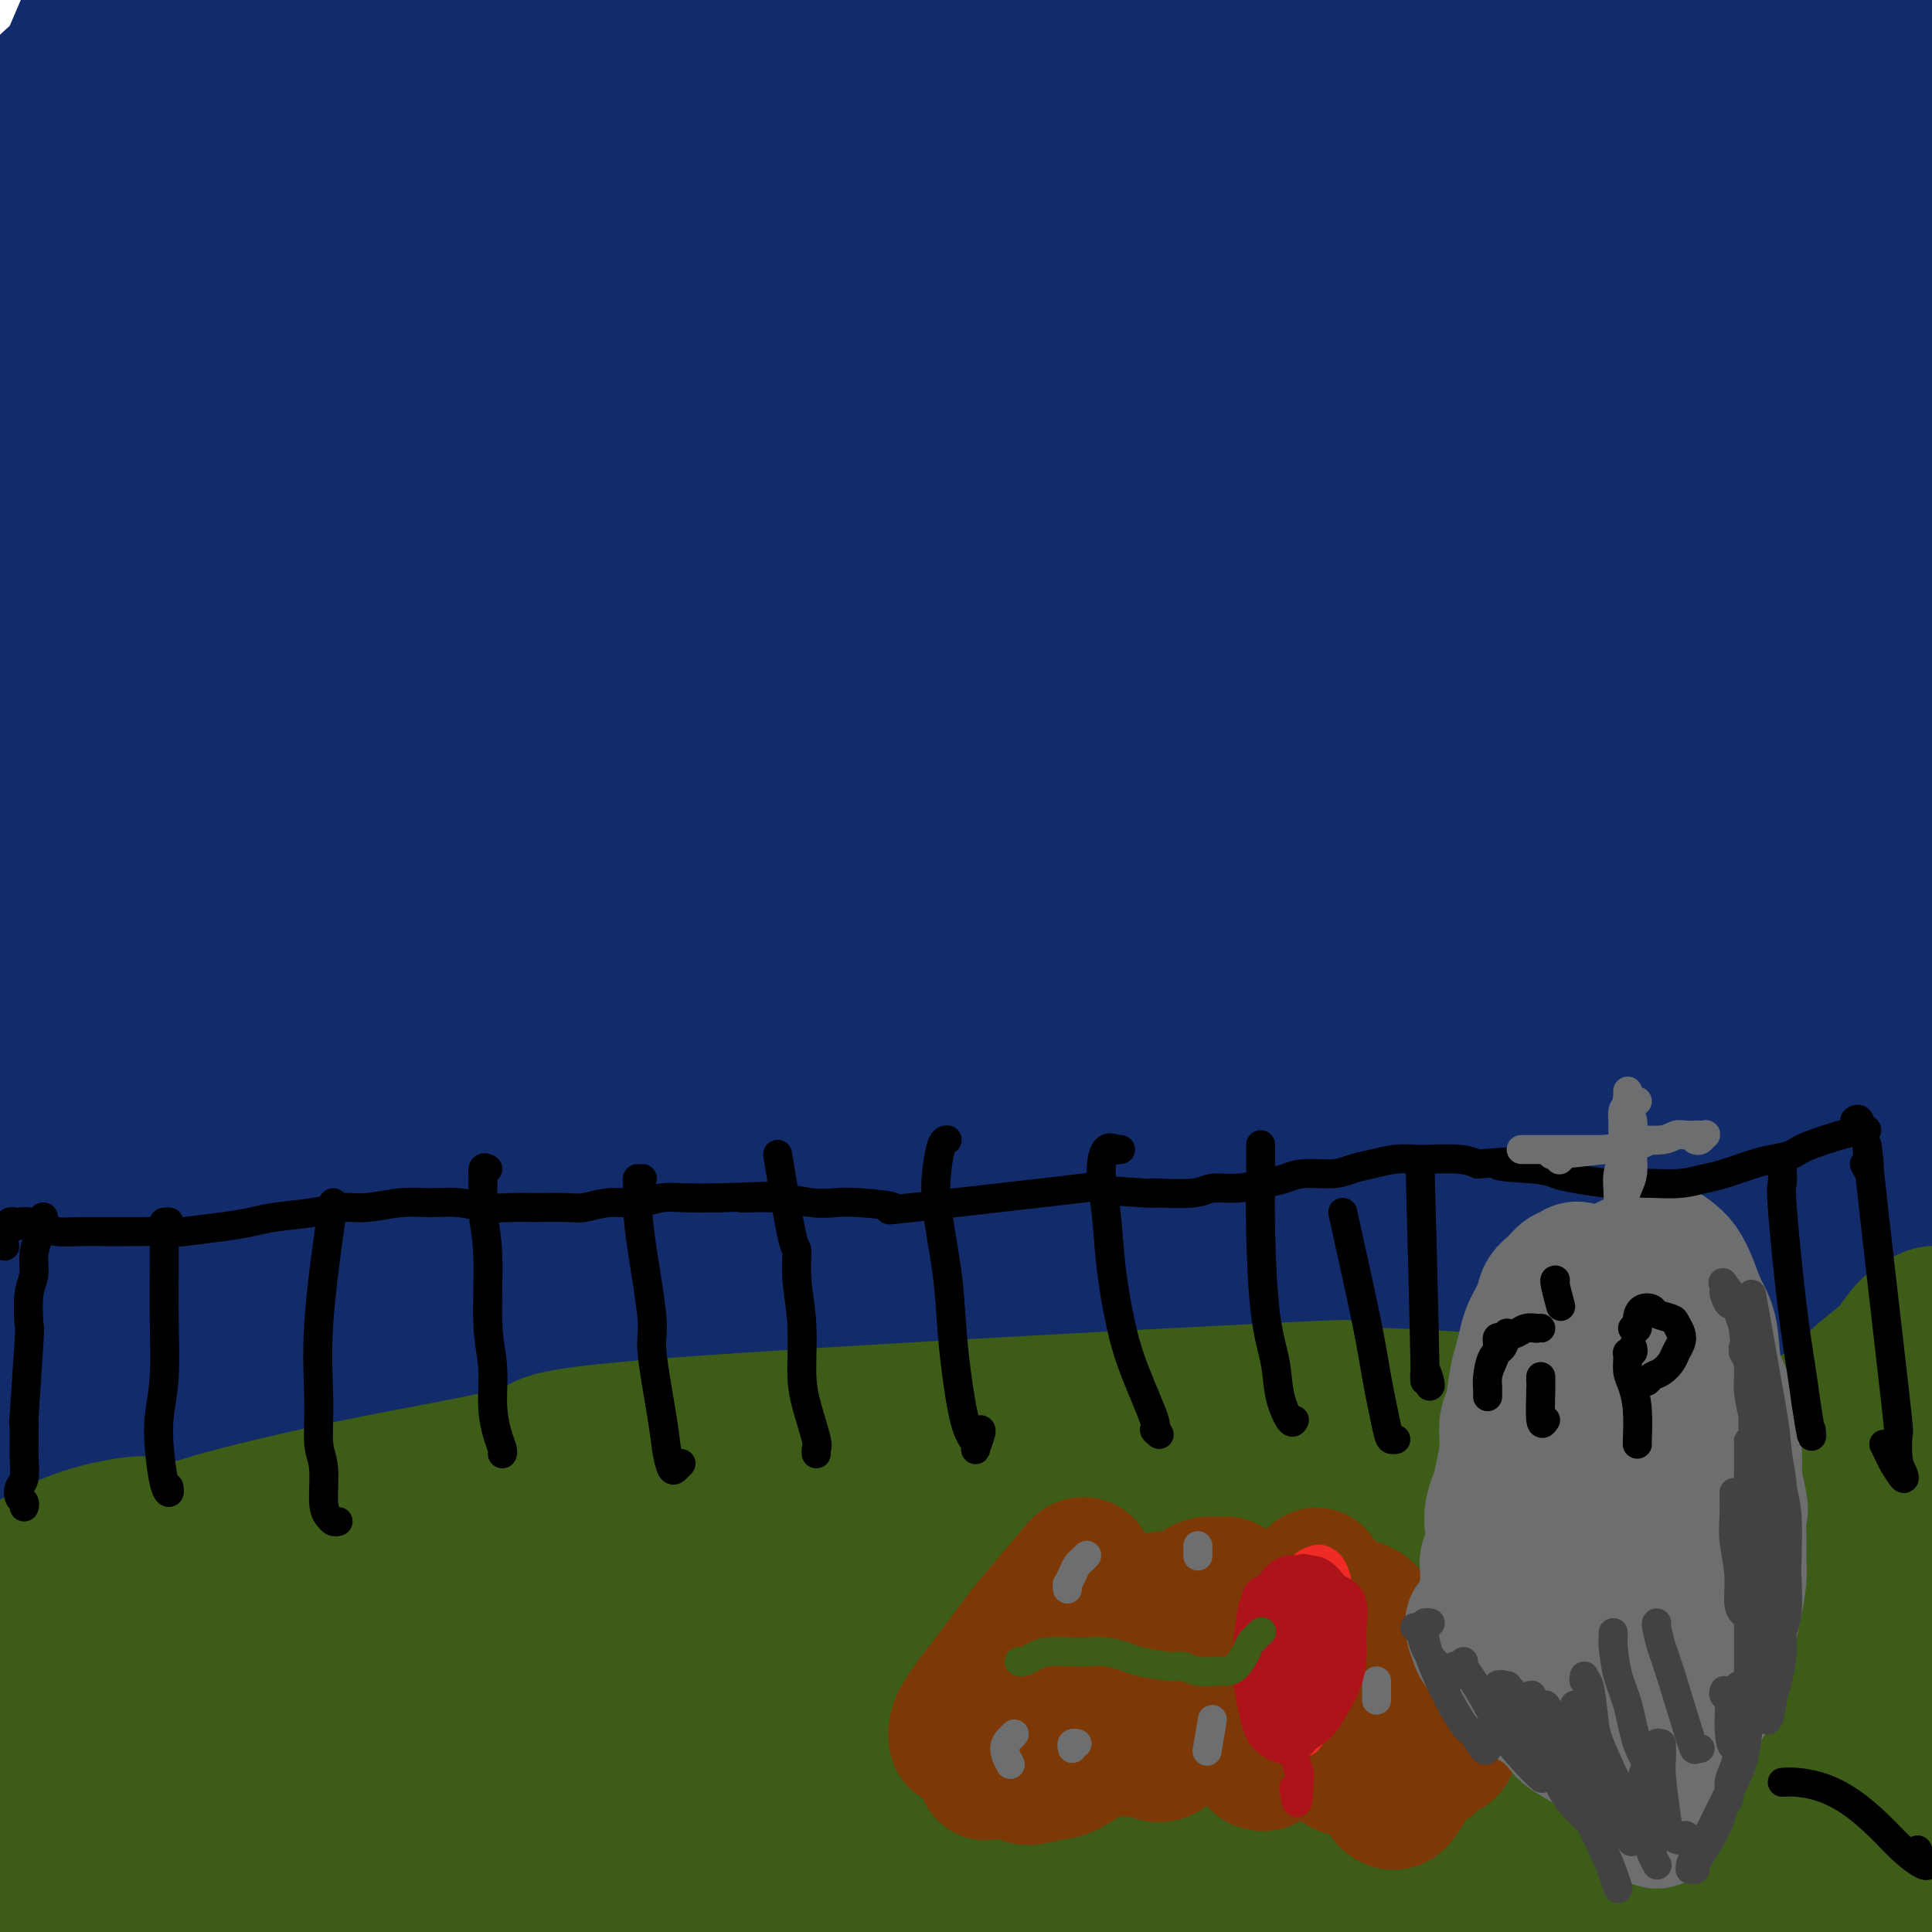 <svg viewBox='0 0 400 400' version='1.1' xmlns='http://www.w3.org/2000/svg' xmlns:xlink='http://www.w3.org/1999/xlink'><g fill='none' stroke='#122B6A' stroke-width='28' stroke-linecap='round' stroke-linejoin='round'><path d='M24,24c-0.800,0.563 -1.599,1.127 -2,2c-0.401,0.873 -0.402,2.056 -2,5c-1.598,2.944 -4.792,7.648 -8,19c-3.208,11.352 -6.429,29.350 -8,39c-1.571,9.650 -1.492,10.951 -2,17c-0.508,6.049 -1.603,16.846 -2,22c-0.397,5.154 -0.096,4.667 0,5c0.096,0.333 -0.014,1.487 0,-2c0.014,-3.487 0.151,-11.616 1,-20c0.849,-8.384 2.410,-17.024 4,-26c1.590,-8.976 3.208,-18.290 6,-31c2.792,-12.710 6.758,-28.816 9,-38c2.242,-9.184 2.760,-11.444 2,-11c-0.760,0.444 -2.798,3.593 -5,10c-2.202,6.407 -4.568,16.071 -8,28c-3.432,11.929 -7.930,26.121 -12,40c-4.070,13.879 -7.713,27.445 -12,44c-4.287,16.555 -9.220,36.101 -12,48c-2.780,11.899 -3.408,16.153 -4,18c-0.592,1.847 -1.148,1.287 -1,-3c0.148,-4.287 0.999,-12.300 2,-21c1.001,-8.700 2.151,-18.088 6,-36c3.849,-17.912 10.397,-44.349 16,-63c5.603,-18.651 10.259,-29.517 16,-43c5.741,-13.483 12.565,-29.582 16,-37c3.435,-7.418 3.480,-6.153 4,-6c0.520,0.153 1.513,-0.804 1,3c-0.513,3.804 -2.532,12.370 -5,21c-2.468,8.630 -5.383,17.323 -12,33c-6.617,15.677 -16.935,38.336 -25,56c-8.065,17.664 -13.876,30.333 -19,41c-5.124,10.667 -9.562,19.334 -14,28'/><path d='M-46,166c-9.698,21.009 -4.944,11.032 -1,3c3.944,-8.032 7.077,-14.118 12,-24c4.923,-9.882 11.637,-23.559 26,-44c14.363,-20.441 36.377,-47.646 57,-69c20.623,-21.354 39.855,-36.857 55,-48c15.145,-11.143 26.203,-17.927 33,-21c6.797,-3.073 9.331,-2.436 31,-16c21.669,-13.564 62.472,-41.329 33,-5c-29.472,36.329 -129.217,136.751 -167,174c-37.783,37.249 -13.602,11.324 -21,24c-7.398,12.676 -46.375,63.951 -61,85c-14.625,21.049 -4.900,11.871 1,7c5.900,-4.871 7.974,-5.437 23,-22c15.026,-16.563 43.004,-49.124 66,-74c22.996,-24.876 41.009,-42.066 75,-68c33.991,-25.934 83.960,-60.612 112,-79c28.040,-18.388 34.151,-20.487 42,-24c7.849,-3.513 17.435,-8.440 24,-12c6.565,-3.560 10.110,-5.753 21,-11c10.890,-5.247 29.126,-13.549 16,-8c-13.126,5.549 -57.614,24.948 -92,42c-34.386,17.052 -58.669,31.757 -85,48c-26.331,16.243 -54.711,34.023 -90,60c-35.289,25.977 -77.489,60.149 -100,79c-22.511,18.851 -25.333,22.380 -33,29c-7.667,6.620 -20.179,16.331 -25,18c-4.821,1.669 -1.952,-4.705 8,-20c9.952,-15.295 26.986,-39.513 45,-61c18.014,-21.487 37.007,-40.244 56,-59'/><path d='M15,70c20.509,-19.330 43.781,-38.156 66,-55c22.219,-16.844 43.386,-31.705 59,-42c15.614,-10.295 25.674,-16.024 33,-20c7.326,-3.976 11.919,-6.198 13,-6c1.081,0.198 -1.350,2.816 -19,17c-17.650,14.184 -50.518,39.934 -77,62c-26.482,22.066 -46.579,40.448 -67,61c-20.421,20.552 -41.166,43.274 -54,58c-12.834,14.726 -17.757,21.455 -21,27c-3.243,5.545 -4.808,9.905 -2,7c2.808,-2.905 9.987,-13.076 22,-29c12.013,-15.924 28.859,-37.602 53,-62c24.141,-24.398 55.577,-51.517 73,-66c17.423,-14.483 20.832,-16.330 37,-27c16.168,-10.670 45.095,-30.162 55,-37c9.905,-6.838 0.787,-1.020 -5,3c-5.787,4.020 -8.244,6.242 -15,12c-6.756,5.758 -17.811,15.051 -36,31c-18.189,15.949 -43.511,38.554 -61,55c-17.489,16.446 -27.145,26.732 -38,40c-10.855,13.268 -22.907,29.516 -29,37c-6.093,7.484 -6.226,6.203 -6,5c0.226,-1.203 0.810,-2.329 6,-11c5.190,-8.671 14.986,-24.886 24,-38c9.014,-13.114 17.245,-23.126 26,-33c8.755,-9.874 18.034,-19.609 28,-30c9.966,-10.391 20.618,-21.436 26,-27c5.382,-5.564 5.494,-5.646 5,-6c-0.494,-0.354 -1.595,-0.980 -9,3c-7.405,3.980 -21.116,12.566 -33,20c-11.884,7.434 -21.942,13.717 -32,20'/><path d='M37,39c-19.012,11.093 -29.540,17.327 -37,22c-7.460,4.673 -11.850,7.785 -15,9c-3.150,1.215 -5.058,0.532 -6,0c-0.942,-0.532 -0.918,-0.913 0,-4c0.918,-3.087 2.730,-8.881 5,-13c2.270,-4.119 4.998,-6.565 9,-11c4.002,-4.435 9.277,-10.860 13,-15c3.723,-4.140 5.892,-5.996 8,-8c2.108,-2.004 4.153,-4.156 5,-5c0.847,-0.844 0.496,-0.380 0,0c-0.496,0.380 -1.136,0.677 -2,1c-0.864,0.323 -1.950,0.672 -3,1c-1.050,0.328 -2.063,0.635 -3,1c-0.937,0.365 -1.797,0.789 -1,0c0.797,-0.789 3.250,-2.791 5,-4c1.750,-1.209 2.795,-1.627 7,-4c4.205,-2.373 11.568,-6.703 23,-10c11.432,-3.297 26.933,-5.560 35,-7c8.067,-1.440 8.701,-2.055 20,-3c11.299,-0.945 33.265,-2.219 49,-3c15.735,-0.781 25.239,-1.070 42,-1c16.761,0.070 40.778,0.500 59,1c18.222,0.500 30.649,1.069 43,2c12.351,0.931 24.626,2.225 40,4c15.374,1.775 33.848,4.033 47,6c13.152,1.967 20.982,3.644 28,5c7.018,1.356 13.223,2.391 18,4c4.777,1.609 8.126,3.792 9,5c0.874,1.208 -0.726,1.441 -3,2c-2.274,0.559 -5.221,1.446 -15,2c-9.779,0.554 -26.389,0.777 -43,1'/><path d='M374,17c-19.731,1.165 -47.560,3.579 -65,5c-17.440,1.421 -24.492,1.850 -39,4c-14.508,2.150 -36.474,6.020 -68,14c-31.526,7.980 -72.613,20.070 -103,30c-30.387,9.930 -50.074,17.701 -76,29c-25.926,11.299 -58.092,26.126 -76,34c-17.908,7.874 -21.557,8.796 -25,9c-3.443,0.204 -6.678,-0.309 -4,-6c2.678,-5.691 11.271,-16.561 19,-25c7.729,-8.439 14.595,-14.448 34,-27c19.405,-12.552 51.351,-31.646 69,-42c17.649,-10.354 21.003,-11.968 41,-20c19.997,-8.032 56.639,-22.481 87,-33c30.361,-10.519 54.441,-17.107 79,-23c24.559,-5.893 49.596,-11.091 59,-13c9.404,-1.909 3.174,-0.528 5,-1c1.826,-0.472 11.709,-2.796 6,-2c-5.709,0.796 -27.011,4.712 -43,8c-15.989,3.288 -26.666,5.947 -50,13c-23.334,7.053 -59.324,18.500 -86,27c-26.676,8.500 -44.038,14.053 -72,26c-27.962,11.947 -66.523,30.289 -87,40c-20.477,9.711 -22.869,10.793 -33,17c-10.131,6.207 -28.002,17.540 -36,23c-7.998,5.460 -6.125,5.048 -6,5c0.125,-0.048 -1.500,0.269 2,-2c3.500,-2.269 12.124,-7.124 20,-12c7.876,-4.876 15.005,-9.774 29,-17c13.995,-7.226 34.856,-16.779 52,-24c17.144,-7.221 30.572,-12.111 44,-17'/><path d='M51,37c26.660,-9.793 45.310,-13.775 62,-18c16.690,-4.225 31.419,-8.692 45,-12c13.581,-3.308 26.013,-5.457 42,-8c15.987,-2.543 35.531,-5.482 49,-7c13.469,-1.518 20.865,-1.617 28,-2c7.135,-0.383 14.009,-1.049 19,-1c4.991,0.049 8.098,0.815 9,1c0.902,0.185 -0.403,-0.210 -3,0c-2.597,0.210 -6.487,1.026 -13,2c-6.513,0.974 -15.650,2.106 -25,3c-9.350,0.894 -18.914,1.550 -36,4c-17.086,2.450 -41.696,6.692 -61,10c-19.304,3.308 -33.304,5.681 -68,14c-34.696,8.319 -90.089,22.584 -114,29c-23.911,6.416 -16.340,4.982 -17,5c-0.660,0.018 -9.551,1.488 -14,2c-4.449,0.512 -4.455,0.064 -1,-2c3.455,-2.064 10.371,-5.746 19,-9c8.629,-3.254 18.971,-6.082 29,-9c10.029,-2.918 19.746,-5.926 38,-10c18.254,-4.074 45.046,-9.214 60,-12c14.954,-2.786 18.069,-3.219 34,-5c15.931,-1.781 44.676,-4.912 71,-7c26.324,-2.088 50.225,-3.133 69,-4c18.775,-0.867 32.425,-1.554 45,-2c12.575,-0.446 24.077,-0.650 35,-1c10.923,-0.350 21.268,-0.846 26,-1c4.732,-0.154 3.851,0.036 3,0c-0.851,-0.036 -1.672,-0.296 -8,0c-6.328,0.296 -18.164,1.148 -30,2'/><path d='M344,-1c-20.582,1.254 -53.038,3.387 -65,4c-11.962,0.613 -3.431,-0.296 -15,1c-11.569,1.296 -43.237,4.796 -65,8c-21.763,3.204 -33.622,6.111 -47,9c-13.378,2.889 -28.276,5.759 -46,10c-17.724,4.241 -38.274,9.851 -53,14c-14.726,4.149 -23.627,6.837 -31,9c-7.373,2.163 -13.219,3.803 -15,4c-1.781,0.197 0.504,-1.047 6,-3c5.496,-1.953 14.202,-4.616 30,-9c15.798,-4.384 38.688,-10.490 52,-14c13.312,-3.510 17.047,-4.423 34,-8c16.953,-3.577 47.125,-9.818 76,-15c28.875,-5.182 56.453,-9.306 78,-12c21.547,-2.694 37.064,-3.958 52,-5c14.936,-1.042 29.293,-1.862 44,-2c14.707,-0.138 29.766,0.408 37,1c7.234,0.592 6.645,1.232 6,2c-0.645,0.768 -1.344,1.663 -11,4c-9.656,2.337 -28.267,6.114 -47,11c-18.733,4.886 -37.587,10.879 -57,17c-19.413,6.121 -39.384,12.369 -70,26c-30.616,13.631 -71.877,34.643 -104,53c-32.123,18.357 -55.107,34.057 -76,50c-20.893,15.943 -39.694,32.129 -55,47c-15.306,14.871 -27.115,28.427 -32,35c-4.885,6.573 -2.845,6.164 -1,5c1.845,-1.164 3.497,-3.083 14,-13c10.503,-9.917 29.858,-27.834 49,-44c19.142,-16.166 38.071,-30.583 57,-45'/><path d='M89,139c21.270,-15.385 45.946,-31.346 71,-46c25.054,-14.654 50.486,-27.999 74,-39c23.514,-11.001 45.110,-19.658 66,-27c20.890,-7.342 41.076,-13.369 48,-15c6.924,-1.631 0.588,1.136 -10,6c-10.588,4.864 -25.426,11.827 -42,20c-16.574,8.173 -34.884,17.558 -67,37c-32.116,19.442 -78.039,48.941 -114,74c-35.961,25.059 -61.961,45.679 -86,66c-24.039,20.321 -46.119,40.345 -66,57c-19.881,16.655 -37.565,29.943 -43,32c-5.435,2.057 1.377,-7.116 -2,-10c-3.377,-2.884 -16.945,0.523 19,-36c35.945,-36.523 121.403,-112.974 161,-146c39.597,-33.026 33.333,-22.625 53,-30c19.667,-7.375 65.264,-32.524 94,-47c28.736,-14.476 40.611,-18.279 52,-22c11.389,-3.721 22.294,-7.361 29,-9c6.706,-1.639 9.215,-1.279 3,4c-6.215,5.279 -21.153,15.475 -35,24c-13.847,8.525 -26.602,15.377 -52,32c-25.398,16.623 -63.437,43.016 -94,65c-30.563,21.984 -53.649,39.561 -75,58c-21.351,18.439 -40.968,37.742 -61,58c-20.032,20.258 -40.479,41.471 -52,53c-11.521,11.529 -14.115,13.374 -15,12c-0.885,-1.374 -0.062,-5.966 3,-14c3.062,-8.034 8.363,-19.509 25,-42c16.637,-22.491 44.611,-55.997 71,-82c26.389,-26.003 51.195,-44.501 76,-63'/><path d='M120,109c33.712,-23.656 79.993,-51.295 117,-70c37.007,-18.705 64.739,-28.474 83,-35c18.261,-6.526 27.050,-9.808 47,-14c19.950,-4.192 51.059,-9.293 62,-9c10.941,0.293 1.714,5.980 -6,11c-7.714,5.020 -13.913,9.372 -33,21c-19.087,11.628 -51.060,30.532 -79,48c-27.940,17.468 -51.846,33.501 -76,51c-24.154,17.499 -48.557,36.464 -79,63c-30.443,26.536 -66.925,60.643 -90,84c-23.075,23.357 -32.741,35.963 -37,42c-4.259,6.037 -3.111,5.503 -10,12c-6.889,6.497 -21.814,20.025 9,-14c30.814,-34.025 107.368,-115.602 141,-150c33.632,-34.398 24.342,-21.616 23,-19c-1.342,2.616 5.264,-4.935 23,-19c17.736,-14.065 46.604,-34.643 70,-51c23.396,-16.357 41.322,-28.493 63,-41c21.678,-12.507 47.108,-25.386 61,-32c13.892,-6.614 16.245,-6.963 15,-5c-1.245,1.963 -6.087,6.240 -14,12c-7.913,5.760 -18.896,13.004 -44,30c-25.104,16.996 -64.328,43.743 -94,65c-29.672,21.257 -49.793,37.022 -78,63c-28.207,25.978 -64.500,62.169 -87,87c-22.500,24.831 -31.206,38.303 -39,50c-7.794,11.697 -14.674,21.621 -14,23c0.674,1.379 8.902,-5.785 14,-11c5.098,-5.215 7.065,-8.481 21,-24c13.935,-15.519 39.839,-43.291 67,-69c27.161,-25.709 55.581,-49.354 84,-73'/><path d='M240,135c18.904,-16.010 24.165,-19.536 40,-31c15.835,-11.464 42.243,-30.865 57,-42c14.757,-11.135 17.864,-14.003 16,-14c-1.864,0.003 -8.700,2.878 -18,7c-9.300,4.122 -21.066,9.491 -45,24c-23.934,14.509 -60.038,38.157 -90,59c-29.962,20.843 -53.783,38.881 -77,58c-23.217,19.119 -45.830,39.320 -69,63c-23.170,23.680 -46.898,50.840 -61,67c-14.102,16.160 -18.579,21.321 -19,22c-0.421,0.679 3.214,-3.123 -1,-2c-4.214,1.123 -16.278,7.172 17,-34c33.278,-41.172 111.896,-129.565 142,-163c30.104,-33.435 11.694,-11.913 8,-7c-3.694,4.913 7.329,-6.784 12,-10c4.671,-3.216 2.990,2.047 -2,9c-4.990,6.953 -13.289,15.594 -23,26c-9.711,10.406 -20.835,22.576 -38,42c-17.165,19.424 -40.371,46.102 -55,64c-14.629,17.898 -20.680,27.016 -25,34c-4.320,6.984 -6.909,11.835 -6,10c0.909,-1.835 5.314,-10.357 11,-22c5.686,-11.643 12.651,-26.406 21,-42c8.349,-15.594 18.082,-32.019 37,-58c18.918,-25.981 47.022,-61.517 70,-87c22.978,-25.483 40.829,-40.913 59,-55c18.171,-14.087 36.661,-26.831 51,-36c14.339,-9.169 24.525,-14.763 26,-15c1.475,-0.237 -5.763,4.881 -13,10'/><path d='M265,12c-10.531,8.318 -30.359,24.112 -35,27c-4.641,2.888 5.905,-7.130 -15,12c-20.905,19.130 -73.262,67.406 -102,95c-28.738,27.594 -33.859,34.505 -44,47c-10.141,12.495 -25.303,30.575 -31,36c-5.697,5.425 -1.928,-1.806 0,-6c1.928,-4.194 2.017,-5.351 9,-17c6.983,-11.649 20.861,-33.788 34,-52c13.139,-18.212 25.541,-32.496 39,-47c13.459,-14.504 27.976,-29.227 45,-45c17.024,-15.773 36.557,-32.596 52,-45c15.443,-12.404 26.797,-20.388 23,-20c-3.797,0.388 -22.746,9.148 -31,13c-8.254,3.852 -5.812,2.796 -13,8c-7.188,5.204 -24.006,16.667 -45,34c-20.994,17.333 -46.163,40.536 -65,58c-18.837,17.464 -31.343,29.188 -42,40c-10.657,10.812 -19.466,20.711 -24,26c-4.534,5.289 -4.793,5.969 -2,3c2.793,-2.969 8.637,-9.587 15,-17c6.363,-7.413 13.244,-15.621 29,-31c15.756,-15.379 40.388,-37.929 62,-55c21.612,-17.071 40.206,-28.662 58,-40c17.794,-11.338 34.789,-22.421 57,-35c22.211,-12.579 49.637,-26.652 64,-34c14.363,-7.348 15.664,-7.969 21,-10c5.336,-2.031 14.709,-5.472 24,-8c9.291,-2.528 18.501,-4.142 22,-1c3.499,3.142 1.285,11.041 -7,21c-8.285,9.959 -22.643,21.980 -37,34'/><path d='M326,3c-32.089,30.513 -93.810,89.797 -119,114c-25.190,24.203 -13.847,13.326 -21,23c-7.153,9.674 -32.801,39.898 -51,66c-18.199,26.102 -28.948,48.082 -34,60c-5.052,11.918 -4.407,13.776 -4,15c0.407,1.224 0.575,1.816 8,-9c7.425,-10.816 22.108,-33.040 38,-54c15.892,-20.960 32.995,-40.658 51,-60c18.005,-19.342 36.914,-38.329 66,-61c29.086,-22.671 68.349,-49.027 93,-63c24.651,-13.973 34.689,-15.563 53,-25c18.311,-9.437 44.896,-26.723 22,-4c-22.896,22.723 -95.274,85.453 -138,126c-42.726,40.547 -55.800,58.910 -63,68c-7.200,9.090 -8.524,8.906 -20,23c-11.476,14.094 -33.103,42.467 -47,62c-13.897,19.533 -20.064,30.225 -23,35c-2.936,4.775 -2.642,3.631 1,-4c3.642,-7.631 10.633,-21.749 18,-37c7.367,-15.251 15.112,-31.635 34,-59c18.888,-27.365 48.919,-65.712 75,-94c26.081,-28.288 48.211,-46.518 71,-63c22.789,-16.482 46.237,-31.216 68,-43c21.763,-11.784 41.841,-20.619 49,-23c7.159,-2.381 1.399,1.693 -7,7c-8.399,5.307 -19.439,11.847 -42,28c-22.561,16.153 -56.645,41.917 -84,65c-27.355,23.083 -47.980,43.484 -69,66c-21.020,22.516 -42.434,47.147 -61,71c-18.566,23.853 -34.283,46.926 -50,70'/><path d='M140,303c-10.001,14.974 -10.003,17.408 -4,7c6.003,-10.408 18.011,-33.657 31,-55c12.989,-21.343 26.958,-40.780 42,-61c15.042,-20.220 31.155,-41.225 55,-66c23.845,-24.775 55.421,-53.321 78,-72c22.579,-18.679 36.160,-27.491 47,-34c10.840,-6.509 18.938,-10.714 22,-13c3.062,-2.286 1.087,-2.653 -18,11c-19.087,13.653 -55.287,41.325 -67,45c-11.713,3.675 1.062,-16.647 -44,35c-45.062,51.647 -147.960,175.265 -187,224c-39.040,48.735 -14.222,22.588 -5,13c9.222,-9.588 2.848,-2.618 5,-9c2.152,-6.382 12.828,-26.115 23,-44c10.172,-17.885 19.838,-33.922 33,-53c13.162,-19.078 29.820,-41.198 47,-61c17.180,-19.802 34.884,-37.287 62,-57c27.116,-19.713 63.646,-41.655 90,-55c26.354,-13.345 42.533,-18.094 57,-22c14.467,-3.906 27.221,-6.969 33,-5c5.779,1.969 4.582,8.970 -2,18c-6.582,9.030 -18.548,20.089 -31,32c-12.452,11.911 -25.391,24.673 -47,47c-21.609,22.327 -51.890,54.217 -75,80c-23.110,25.783 -39.050,45.457 -54,65c-14.950,19.543 -28.910,38.954 -38,53c-9.090,14.046 -13.312,22.727 -13,23c0.312,0.273 5.156,-7.864 10,-16'/><path d='M190,333c4.841,-7.978 11.945,-19.924 24,-39c12.055,-19.076 29.063,-45.284 54,-75c24.937,-29.716 57.804,-62.940 76,-81c18.196,-18.060 21.721,-20.955 39,-34c17.279,-13.045 48.313,-36.240 65,-48c16.687,-11.760 19.026,-12.086 21,-13c1.974,-0.914 3.582,-2.416 -5,3c-8.582,5.416 -27.354,17.749 -45,31c-17.646,13.251 -34.167,27.419 -52,43c-17.833,15.581 -36.978,32.575 -62,58c-25.022,25.425 -55.920,59.281 -87,95c-31.080,35.719 -62.341,73.301 -72,81c-9.659,7.699 2.286,-14.486 7,-24c4.714,-9.514 2.198,-6.356 5,-16c2.802,-9.644 10.923,-32.090 28,-63c17.077,-30.910 43.111,-70.283 66,-100c22.889,-29.717 42.634,-49.779 63,-68c20.366,-18.221 41.354,-34.601 64,-48c22.646,-13.399 46.950,-23.817 58,-28c11.050,-4.183 8.847,-2.131 5,1c-3.847,3.131 -9.339,7.340 -27,21c-17.661,13.660 -47.492,36.771 -72,58c-24.508,21.229 -43.695,40.576 -63,61c-19.305,20.424 -38.730,41.925 -59,68c-20.270,26.075 -41.387,56.726 -52,73c-10.613,16.274 -10.722,18.173 -11,19c-0.278,0.827 -0.724,0.583 5,-10c5.724,-10.583 17.618,-31.503 30,-51c12.382,-19.497 25.252,-37.571 41,-57c15.748,-19.429 34.374,-40.215 53,-61'/><path d='M287,129c22.849,-22.829 53.473,-49.400 73,-65c19.527,-15.600 27.957,-20.228 41,-29c13.043,-8.772 30.699,-21.688 14,-10c-16.699,11.688 -67.755,47.979 -88,62c-20.245,14.021 -9.681,5.773 -19,16c-9.319,10.227 -38.523,38.930 -56,57c-17.477,18.070 -23.228,25.507 -34,40c-10.772,14.493 -26.565,36.042 -39,54c-12.435,17.958 -21.511,32.326 -26,39c-4.489,6.674 -4.392,5.655 -3,2c1.392,-3.655 4.079,-9.947 8,-19c3.921,-9.053 9.075,-20.866 22,-41c12.925,-20.134 33.620,-48.589 52,-70c18.380,-21.411 34.446,-35.778 50,-49c15.554,-13.222 30.596,-25.297 46,-35c15.404,-9.703 31.170,-17.033 38,-19c6.830,-1.967 4.726,1.427 1,6c-3.726,4.573 -9.073,10.323 -25,26c-15.927,15.677 -42.436,41.279 -63,64c-20.564,22.721 -35.185,42.559 -48,61c-12.815,18.441 -23.825,35.483 -33,52c-9.175,16.517 -16.516,32.507 -20,40c-3.484,7.493 -3.111,6.488 -3,6c0.111,-0.488 -0.039,-0.459 5,-10c5.039,-9.541 15.268,-28.652 26,-46c10.732,-17.348 21.966,-32.932 33,-48c11.034,-15.068 21.868,-29.620 38,-48c16.132,-18.380 37.561,-40.586 54,-56c16.439,-15.414 27.887,-24.034 39,-32c11.113,-7.966 21.889,-15.276 28,-20c6.111,-4.724 7.555,-6.862 9,-9'/><path d='M407,48c9.514,-8.157 -4.700,1.950 -15,9c-10.300,7.050 -16.686,11.042 -32,24c-15.314,12.958 -39.555,34.882 -58,53c-18.445,18.118 -31.095,32.430 -43,47c-11.905,14.570 -23.065,29.398 -33,44c-9.935,14.602 -18.645,28.979 -22,35c-3.355,6.021 -1.356,3.687 -1,3c0.356,-0.687 -0.932,0.274 6,-9c6.932,-9.274 22.085,-28.781 28,-40c5.915,-11.219 2.592,-14.148 33,-40c30.408,-25.852 94.547,-74.625 113,-87c18.453,-12.375 -8.779,11.649 -26,28c-17.221,16.351 -24.430,25.031 -35,37c-10.570,11.969 -24.500,27.229 -41,48c-16.500,20.771 -35.569,47.055 -46,63c-10.431,15.945 -12.224,21.553 -13,26c-0.776,4.447 -0.534,7.733 4,4c4.534,-3.733 13.359,-14.485 23,-27c9.641,-12.515 20.097,-26.793 31,-41c10.903,-14.207 22.254,-28.341 39,-46c16.746,-17.659 38.886,-38.841 54,-52c15.114,-13.159 23.202,-18.293 30,-23c6.798,-4.707 12.306,-8.987 12,-8c-0.306,0.987 -6.424,7.242 -15,15c-8.576,7.758 -19.608,17.017 -31,27c-11.392,9.983 -23.144,20.688 -40,38c-16.856,17.312 -38.816,41.232 -53,58c-14.184,16.768 -20.592,26.384 -27,36'/><path d='M249,270c-6.560,9.379 -9.462,14.826 -10,17c-0.538,2.174 1.286,1.076 5,-4c3.714,-5.076 9.318,-14.131 16,-24c6.682,-9.869 14.442,-20.551 29,-37c14.558,-16.449 35.913,-38.666 52,-54c16.087,-15.334 26.905,-23.786 37,-31c10.095,-7.214 19.467,-13.190 26,-16c6.533,-2.810 10.229,-2.455 7,3c-3.229,5.455 -13.382,16.009 -19,20c-5.618,3.991 -6.701,1.420 -37,37c-30.299,35.580 -89.812,109.312 -111,136c-21.188,26.688 -4.049,6.333 2,-1c6.049,-7.333 1.009,-1.645 2,-3c0.991,-1.355 8.013,-9.755 15,-19c6.987,-9.245 13.939,-19.336 28,-35c14.061,-15.664 35.232,-36.900 51,-52c15.768,-15.100 26.134,-24.065 36,-32c9.866,-7.935 19.232,-14.841 26,-20c6.768,-5.159 10.936,-8.570 11,-8c0.064,0.570 -3.977,5.120 -10,11c-6.023,5.880 -14.028,13.090 -29,27c-14.972,13.910 -36.911,34.520 -53,50c-16.089,15.480 -26.328,25.829 -35,36c-8.672,10.171 -15.777,20.162 -20,27c-4.223,6.838 -5.565,10.523 -4,10c1.565,-0.523 6.038,-5.253 11,-11c4.962,-5.747 10.412,-12.509 22,-25c11.588,-12.491 29.312,-30.709 44,-45c14.688,-14.291 26.339,-24.655 37,-33c10.661,-8.345 20.330,-14.673 30,-21'/><path d='M408,173c13.551,-10.052 13.929,-8.183 12,-5c-1.929,3.183 -6.165,7.681 -13,14c-6.835,6.319 -16.268,14.459 -31,28c-14.732,13.541 -34.761,32.483 -50,49c-15.239,16.517 -25.686,30.609 -31,38c-5.314,7.391 -5.494,8.083 -5,9c0.494,0.917 1.662,2.060 6,-1c4.338,-3.060 11.846,-10.324 19,-17c7.154,-6.676 13.955,-12.765 29,-26c15.045,-13.235 38.334,-33.615 44,-34c5.666,-0.385 -6.290,19.224 -17,33c-10.710,13.776 -20.173,21.720 -30,32c-9.827,10.280 -20.018,22.896 -25,29c-4.982,6.104 -4.757,5.694 -5,6c-0.243,0.306 -0.956,1.326 2,-3c2.956,-4.326 9.580,-14.000 17,-23c7.420,-9.000 15.637,-17.326 24,-26c8.363,-8.674 16.871,-17.697 28,-28c11.129,-10.303 24.879,-21.886 33,-28c8.121,-6.114 10.614,-6.758 13,-8c2.386,-1.242 4.664,-3.080 1,1c-3.664,4.080 -13.269,14.078 -19,20c-5.731,5.922 -7.587,7.767 -17,17c-9.413,9.233 -26.381,25.852 -39,39c-12.619,13.148 -20.887,22.823 -25,28c-4.113,5.177 -4.069,5.855 -4,6c0.069,0.145 0.163,-0.244 4,-5c3.837,-4.756 11.419,-13.878 19,-23'/><path d='M348,295c7.285,-8.852 13.997,-16.981 21,-25c7.003,-8.019 14.295,-15.926 23,-25c8.705,-9.074 18.822,-19.315 24,-25c5.178,-5.685 5.416,-6.815 6,-8c0.584,-1.185 1.515,-2.424 -2,0c-3.515,2.424 -11.475,8.511 -19,14c-7.525,5.489 -14.614,10.379 -22,16c-7.386,5.621 -15.068,11.971 -20,16c-4.932,4.029 -7.115,5.736 -13,11c-5.885,5.264 -15.471,14.085 -1,-1c14.471,-15.085 52.998,-54.078 68,-69c15.002,-14.922 6.478,-5.775 8,-6c1.522,-0.225 13.090,-9.822 18,-14c4.910,-4.178 3.160,-2.935 2,-2c-1.160,0.935 -1.732,1.564 -7,6c-5.268,4.436 -15.232,12.681 -23,19c-7.768,6.319 -13.338,10.712 -21,17c-7.662,6.288 -17.415,14.470 -23,19c-5.585,4.530 -7.004,5.409 -8,6c-0.996,0.591 -1.571,0.896 -2,0c-0.429,-0.896 -0.713,-2.992 0,-6c0.713,-3.008 2.422,-6.928 0,-12c-2.422,-5.072 -8.975,-11.294 -11,-14c-2.025,-2.706 0.479,-1.895 -5,-2c-5.479,-0.105 -18.940,-1.128 -29,-1c-10.060,0.128 -16.717,1.405 -30,5c-13.283,3.595 -33.192,9.506 -49,15c-15.808,5.494 -27.517,10.570 -40,16c-12.483,5.430 -25.742,11.215 -39,17'/><path d='M154,262c-21.063,9.368 -34.222,16.288 -45,21c-10.778,4.712 -19.175,7.216 -27,9c-7.825,1.784 -15.078,2.848 -21,3c-5.922,0.152 -10.514,-0.608 -16,-3c-5.486,-2.392 -11.865,-6.415 -16,-10c-4.135,-3.585 -6.027,-6.731 -9,-11c-2.973,-4.269 -7.026,-9.661 -10,-13c-2.974,-3.339 -4.870,-4.625 -7,-6c-2.130,-1.375 -4.493,-2.840 -7,-3c-2.507,-0.160 -5.158,0.985 -9,3c-3.842,2.015 -8.874,4.901 -13,8c-4.126,3.099 -7.346,6.413 -10,9c-2.654,2.587 -4.742,4.449 -5,5c-0.258,0.551 1.313,-0.209 -1,2c-2.313,2.209 -8.510,7.387 2,-1c10.510,-8.387 37.727,-30.340 48,-39c10.273,-8.660 3.602,-4.026 4,-4c0.398,0.026 7.864,-4.554 12,-7c4.136,-2.446 4.942,-2.758 6,-3c1.058,-0.242 2.367,-0.415 2,2c-0.367,2.415 -2.409,7.417 -5,12c-2.591,4.583 -5.729,8.747 -9,13c-3.271,4.253 -6.674,8.595 -12,15c-5.326,6.405 -12.576,14.874 -18,21c-5.424,6.126 -9.022,9.909 -12,13c-2.978,3.091 -5.334,5.488 -6,5c-0.666,-0.488 0.359,-3.862 2,-8c1.641,-4.138 3.897,-9.039 7,-15c3.103,-5.961 7.051,-12.980 11,-20'/><path d='M-10,260c6.694,-12.829 13.430,-23.403 19,-32c5.570,-8.597 9.976,-15.218 16,-23c6.024,-7.782 13.666,-16.725 20,-22c6.334,-5.275 11.359,-6.882 14,-7c2.641,-0.118 2.897,1.252 3,2c0.103,0.748 0.051,0.874 0,1'/></g>
<g fill='none' stroke='#3D5C18' stroke-width='28' stroke-linecap='round' stroke-linejoin='round'><path d='M43,324c0.312,0.451 0.623,0.903 1,1c0.377,0.097 0.819,-0.159 2,0c1.181,0.159 3.101,0.733 7,2c3.899,1.267 9.776,3.228 13,4c3.224,0.772 3.796,0.355 8,1c4.204,0.645 12.041,2.350 19,3c6.959,0.650 13.041,0.244 19,0c5.959,-0.244 11.797,-0.327 21,-1c9.203,-0.673 21.773,-1.937 32,-3c10.227,-1.063 18.112,-1.924 26,-3c7.888,-1.076 15.781,-2.366 27,-4c11.219,-1.634 25.765,-3.612 37,-5c11.235,-1.388 19.158,-2.185 27,-3c7.842,-0.815 15.602,-1.648 25,-2c9.398,-0.352 20.432,-0.222 29,0c8.568,0.222 14.668,0.537 20,1c5.332,0.463 9.894,1.074 15,2c5.106,0.926 10.756,2.167 14,3c3.244,0.833 4.081,1.259 5,2c0.919,0.741 1.919,1.796 1,3c-0.919,1.204 -3.756,2.556 -7,4c-3.244,1.444 -6.893,2.980 -11,4c-4.107,1.020 -8.672,1.523 -17,3c-8.328,1.477 -20.419,3.927 -31,6c-10.581,2.073 -19.651,3.770 -29,6c-9.349,2.230 -18.978,4.992 -33,8c-14.022,3.008 -32.437,6.261 -47,9c-14.563,2.739 -25.275,4.963 -36,7c-10.725,2.037 -21.462,3.886 -36,6c-14.538,2.114 -32.876,4.492 -46,6c-13.124,1.508 -21.036,2.145 -32,3c-10.964,0.855 -24.982,1.927 -39,3'/><path d='M27,390c-28.792,3.331 -24.273,2.657 -27,3c-2.727,0.343 -12.702,1.701 -25,4c-12.298,2.299 -26.921,5.539 -34,7c-7.079,1.461 -6.615,1.144 -9,1c-2.385,-0.144 -7.620,-0.115 -11,0c-3.380,0.115 -4.905,0.316 -6,-1c-1.095,-1.316 -1.762,-4.148 -1,-7c0.762,-2.852 2.951,-5.725 6,-9c3.049,-3.275 6.956,-6.953 11,-11c4.044,-4.047 8.225,-8.464 21,-18c12.775,-9.536 34.145,-24.190 43,-30c8.855,-5.810 5.193,-2.775 6,-3c0.807,-0.225 6.081,-3.710 11,-6c4.919,-2.290 9.483,-3.386 13,-4c3.517,-0.614 5.987,-0.745 8,0c2.013,0.745 3.569,2.366 4,4c0.431,1.634 -0.263,3.280 -1,5c-0.737,1.720 -1.516,3.513 -4,6c-2.484,2.487 -6.675,5.668 -10,8c-3.325,2.332 -5.786,3.814 -8,5c-2.214,1.186 -4.181,2.077 -7,3c-2.819,0.923 -6.491,1.879 -9,2c-2.509,0.121 -3.854,-0.594 -5,-1c-1.146,-0.406 -2.091,-0.505 -3,-1c-0.909,-0.495 -1.780,-1.388 -2,-2c-0.220,-0.612 0.211,-0.943 1,-1c0.789,-0.057 1.935,0.159 5,0c3.065,-0.159 8.048,-0.692 13,-1c4.952,-0.308 9.872,-0.391 15,-1c5.128,-0.609 10.465,-1.746 19,-3c8.535,-1.254 20.267,-2.627 32,-4'/><path d='M73,335c18.301,-1.921 21.552,-1.724 28,-2c6.448,-0.276 16.093,-1.024 29,-2c12.907,-0.976 29.078,-2.180 42,-3c12.922,-0.820 22.596,-1.257 32,-2c9.404,-0.743 18.537,-1.793 31,-3c12.463,-1.207 28.255,-2.570 40,-4c11.745,-1.430 19.441,-2.928 27,-4c7.559,-1.072 14.980,-1.720 23,-3c8.020,-1.280 16.637,-3.194 24,-4c7.363,-0.806 13.471,-0.505 12,-2c-1.471,-1.495 -10.522,-4.786 -15,-6c-4.478,-1.214 -4.385,-0.351 -5,0c-0.615,0.351 -1.940,0.191 -7,1c-5.060,0.809 -13.857,2.589 -22,4c-8.143,1.411 -15.633,2.453 -28,5c-12.367,2.547 -29.613,6.598 -43,10c-13.387,3.402 -22.916,6.154 -33,9c-10.084,2.846 -20.722,5.786 -35,10c-14.278,4.214 -32.194,9.700 -46,14c-13.806,4.300 -23.501,7.412 -33,10c-9.499,2.588 -18.802,4.651 -30,7c-11.198,2.349 -24.292,4.984 -34,6c-9.708,1.016 -16.031,0.413 -22,0c-5.969,-0.413 -11.583,-0.637 -18,-2c-6.417,-1.363 -13.637,-3.865 -18,-6c-4.363,-2.135 -5.871,-3.902 -7,-6c-1.129,-2.098 -1.881,-4.526 -2,-6c-0.119,-1.474 0.395,-1.992 3,-3c2.605,-1.008 7.303,-2.504 12,-4'/><path d='M-22,349c6.479,-1.518 15.175,-1.815 23,-2c7.825,-0.185 14.777,-0.260 23,-1c8.223,-0.740 17.717,-2.147 27,-3c9.283,-0.853 18.356,-1.152 31,-2c12.644,-0.848 28.861,-2.246 48,-3c19.139,-0.754 41.202,-0.863 53,-1c11.798,-0.137 13.332,-0.301 26,0c12.668,0.301 36.471,1.068 54,2c17.529,0.932 28.785,2.030 40,3c11.215,0.970 22.390,1.812 36,3c13.610,1.188 29.654,2.720 41,4c11.346,1.280 17.995,2.306 24,3c6.005,0.694 11.365,1.057 16,2c4.635,0.943 8.546,2.467 10,3c1.454,0.533 0.453,0.075 -1,0c-1.453,-0.075 -3.357,0.234 -9,0c-5.643,-0.234 -15.024,-1.012 -24,-1c-8.976,0.012 -17.546,0.812 -26,1c-8.454,0.188 -16.793,-0.237 -30,0c-13.207,0.237 -31.284,1.135 -44,2c-12.716,0.865 -20.072,1.695 -24,2c-3.928,0.305 -4.427,0.083 -50,5c-45.573,4.917 -136.221,14.971 -172,19c-35.779,4.029 -16.689,2.033 -13,2c3.689,-0.033 -8.021,1.898 -14,3c-5.979,1.102 -6.225,1.373 -6,2c0.225,0.627 0.921,1.608 3,2c2.079,0.392 5.539,0.196 9,0'/><path d='M29,394c5.881,-0.153 14.585,-1.534 22,-3c7.415,-1.466 13.542,-3.015 20,-4c6.458,-0.985 13.248,-1.406 22,-3c8.752,-1.594 19.466,-4.361 27,-6c7.534,-1.639 11.889,-2.151 16,-3c4.111,-0.849 7.979,-2.037 11,-3c3.021,-0.963 5.194,-1.703 4,-2c-1.194,-0.297 -5.755,-0.152 -3,-1c2.755,-0.848 12.825,-2.691 -8,0c-20.825,2.691 -72.544,9.915 -96,13c-23.456,3.085 -18.647,2.030 -21,2c-2.353,-0.030 -11.868,0.965 -21,2c-9.132,1.035 -17.881,2.112 -24,3c-6.119,0.888 -9.608,1.589 -13,2c-3.392,0.411 -6.688,0.531 -9,1c-2.312,0.469 -3.641,1.286 -3,2c0.641,0.714 3.251,1.323 6,2c2.749,0.677 5.635,1.421 12,2c6.365,0.579 16.208,0.992 25,1c8.792,0.008 16.533,-0.390 25,-1c8.467,-0.610 17.661,-1.431 31,-2c13.339,-0.569 30.822,-0.885 45,-1c14.178,-0.115 25.051,-0.028 36,0c10.949,0.028 21.972,-0.004 38,0c16.028,0.004 37.059,0.042 53,0c15.941,-0.042 26.792,-0.165 38,0c11.208,0.165 22.774,0.619 36,1c13.226,0.381 28.113,0.691 43,1'/><path d='M341,397c42.871,0.422 28.047,0.477 27,1c-1.047,0.523 11.683,1.516 21,2c9.317,0.484 15.222,0.461 20,1c4.778,0.539 8.429,1.641 10,2c1.571,0.359 1.062,-0.027 1,0c-0.062,0.027 0.323,0.465 -2,0c-2.323,-0.465 -7.353,-1.833 -8,-2c-0.647,-0.167 3.088,0.868 -12,-1c-15.088,-1.868 -48.998,-6.639 -70,-9c-21.002,-2.361 -29.094,-2.312 -39,-3c-9.906,-0.688 -21.625,-2.111 -32,-3c-10.375,-0.889 -19.404,-1.242 -33,-2c-13.596,-0.758 -31.757,-1.921 -46,-3c-14.243,-1.079 -24.568,-2.073 -35,-3c-10.432,-0.927 -20.971,-1.788 -34,-3c-13.029,-1.212 -28.549,-2.775 -40,-4c-11.451,-1.225 -18.833,-2.110 -26,-3c-7.167,-0.890 -14.119,-1.784 -22,-3c-7.881,-1.216 -16.690,-2.754 -22,-4c-5.310,-1.246 -7.122,-2.199 -9,-3c-1.878,-0.801 -3.823,-1.451 -4,-2c-0.177,-0.549 1.414,-0.996 4,-1c2.586,-0.004 6.167,0.437 10,1c3.833,0.563 7.917,1.249 15,2c7.083,0.751 17.166,1.566 26,3c8.834,1.434 16.419,3.488 24,5c7.581,1.512 15.156,2.484 27,4c11.844,1.516 27.955,3.576 41,5c13.045,1.424 23.022,2.212 33,3'/><path d='M166,377c33.629,3.743 27.702,2.102 36,2c8.298,-0.102 30.820,1.335 47,2c16.180,0.665 26.016,0.557 36,1c9.984,0.443 20.114,1.438 33,2c12.886,0.562 28.527,0.690 40,1c11.473,0.310 18.779,0.801 26,1c7.221,0.199 14.357,0.107 21,0c6.643,-0.107 12.793,-0.227 18,0c5.207,0.227 9.472,0.803 6,-1c-3.472,-1.803 -14.682,-5.984 -22,-8c-7.318,-2.016 -10.743,-1.867 -18,-3c-7.257,-1.133 -18.345,-3.549 -28,-5c-9.655,-1.451 -17.878,-1.936 -26,-3c-8.122,-1.064 -16.142,-2.708 -28,-4c-11.858,-1.292 -27.555,-2.231 -40,-3c-12.445,-0.769 -21.639,-1.366 -31,-2c-9.361,-0.634 -18.890,-1.305 -31,-2c-12.110,-0.695 -26.800,-1.414 -38,-2c-11.200,-0.586 -18.910,-1.041 -26,-1c-7.090,0.041 -13.559,0.576 -21,1c-7.441,0.424 -15.852,0.736 -21,1c-5.148,0.264 -7.032,0.480 -9,1c-1.968,0.520 -4.019,1.344 -5,2c-0.981,0.656 -0.893,1.143 0,2c0.893,0.857 2.590,2.083 5,3c2.410,0.917 5.533,1.524 11,2c5.467,0.476 13.280,0.820 20,1c6.720,0.180 12.349,0.194 19,0c6.651,-0.194 14.326,-0.597 22,-1'/><path d='M162,364c15.623,-0.415 24.180,-1.454 33,-2c8.820,-0.546 17.901,-0.600 26,-1c8.099,-0.400 15.215,-1.146 26,-2c10.785,-0.854 25.239,-1.815 35,-3c9.761,-1.185 14.829,-2.595 23,-4c8.171,-1.405 19.445,-2.805 28,-5c8.555,-2.195 14.390,-5.184 18,-5c3.610,0.184 4.993,3.542 15,-6c10.007,-9.542 28.636,-31.985 36,-42c7.364,-10.015 3.462,-7.603 2,-8c-1.462,-0.397 -0.485,-3.602 0,-6c0.485,-2.398 0.477,-3.990 0,-5c-0.477,-1.010 -1.424,-1.438 -2,-2c-0.576,-0.562 -0.783,-1.259 -2,-1c-1.217,0.259 -3.445,1.474 -5,3c-1.555,1.526 -2.437,3.363 -4,5c-1.563,1.637 -3.806,3.072 -7,6c-3.194,2.928 -7.341,7.348 -11,11c-3.659,3.652 -6.832,6.536 -10,9c-3.168,2.464 -6.330,4.506 -11,8c-4.670,3.494 -10.846,8.439 -16,12c-5.154,3.561 -9.284,5.739 -13,8c-3.716,2.261 -7.018,4.606 -11,7c-3.982,2.394 -8.645,4.838 -11,6c-2.355,1.162 -2.403,1.044 -3,1c-0.597,-0.044 -1.742,-0.012 -1,-1c0.742,-0.988 3.371,-2.994 6,-5'/><path d='M303,342c1.832,-1.812 3.912,-3.341 8,-6c4.088,-2.659 10.183,-6.448 15,-10c4.817,-3.552 8.357,-6.865 13,-10c4.643,-3.135 10.389,-6.090 15,-9c4.611,-2.910 8.085,-5.774 13,-9c4.915,-3.226 11.269,-6.815 14,-8c2.731,-1.185 1.839,0.032 5,-3c3.161,-3.032 10.374,-10.314 0,0c-10.374,10.314 -38.335,38.222 -49,49c-10.665,10.778 -4.033,4.425 -4,5c0.033,0.575 -6.531,8.077 -10,13c-3.469,4.923 -3.842,7.265 -2,8c1.842,0.735 5.898,-0.139 10,-1c4.102,-0.861 8.250,-1.708 16,-5c7.750,-3.292 19.104,-9.028 27,-13c7.896,-3.972 12.335,-6.181 18,-9c5.665,-2.819 12.556,-6.249 16,-8c3.444,-1.751 3.440,-1.825 4,-2c0.560,-0.175 1.682,-0.452 1,0c-0.682,0.452 -3.170,1.634 -6,3c-2.830,1.366 -6.002,2.915 -9,4c-2.998,1.085 -5.822,1.706 -10,3c-4.178,1.294 -9.708,3.262 -17,5c-7.292,1.738 -16.344,3.245 -22,4c-5.656,0.755 -7.916,0.758 -12,1c-4.084,0.242 -9.992,0.725 -18,1c-8.008,0.275 -18.118,0.343 -26,0c-7.882,-0.343 -13.538,-1.098 -20,-2c-6.462,-0.902 -13.731,-1.951 -21,-3'/><path d='M252,340c-14.869,-1.405 -31.543,-2.418 -40,-3c-8.457,-0.582 -8.699,-0.733 -17,-1c-8.301,-0.267 -24.661,-0.648 -33,-1c-8.339,-0.352 -8.658,-0.674 -16,-1c-7.342,-0.326 -21.707,-0.657 -31,-1c-9.293,-0.343 -13.514,-0.697 -21,-1c-7.486,-0.303 -18.239,-0.556 -25,-1c-6.761,-0.444 -9.531,-1.080 -14,-2c-4.469,-0.920 -10.635,-2.126 -15,-3c-4.365,-0.874 -6.927,-1.418 -9,-2c-2.073,-0.582 -3.656,-1.201 -5,-2c-1.344,-0.799 -2.449,-1.776 -3,-2c-0.551,-0.224 -0.549,0.306 0,0c0.549,-0.306 1.645,-1.448 4,-2c2.355,-0.552 5.967,-0.514 9,-1c3.033,-0.486 5.485,-1.497 11,-3c5.515,-1.503 14.094,-3.497 21,-5c6.906,-1.503 12.141,-2.515 20,-4c7.859,-1.485 18.342,-3.442 22,-5c3.658,-1.558 0.492,-2.716 31,-5c30.508,-2.284 94.690,-5.693 121,-7c26.310,-1.307 14.746,-0.513 13,0c-1.746,0.513 6.325,0.744 13,1c6.675,0.256 11.954,0.535 17,1c5.046,0.465 9.858,1.114 16,2c6.142,0.886 13.615,2.008 19,3c5.385,0.992 8.681,1.855 12,3c3.319,1.145 6.659,2.573 10,4'/><path d='M362,302c8.518,2.311 9.313,3.088 11,4c1.687,0.912 4.267,1.958 6,3c1.733,1.042 2.621,2.080 4,3c1.379,0.920 3.250,1.723 4,2c0.750,0.277 0.379,0.029 0,0c-0.379,-0.029 -0.767,0.161 -2,0c-1.233,-0.161 -3.312,-0.673 -5,-1c-1.688,-0.327 -2.987,-0.470 -6,-1c-3.013,-0.530 -7.742,-1.446 -12,-2c-4.258,-0.554 -8.046,-0.746 -12,-1c-3.954,-0.254 -8.075,-0.571 -14,-1c-5.925,-0.429 -13.654,-0.971 -22,-1c-8.346,-0.029 -17.308,0.456 -18,0c-0.692,-0.456 6.887,-1.853 -21,0c-27.887,1.853 -91.239,6.955 -115,9c-23.761,2.045 -7.931,1.034 -6,1c1.931,-0.034 -10.038,0.909 -20,2c-9.962,1.091 -17.917,2.330 -24,3c-6.083,0.670 -10.294,0.771 -14,1c-3.706,0.229 -6.909,0.587 -9,0c-2.091,-0.587 -3.071,-2.120 -3,-3c0.071,-0.880 1.193,-1.107 3,-2c1.807,-0.893 4.298,-2.452 9,-4c4.702,-1.548 11.613,-3.086 18,-4c6.387,-0.914 12.248,-1.204 19,-2c6.752,-0.796 14.395,-2.099 22,-3c7.605,-0.901 15.173,-1.400 25,-2c9.827,-0.600 21.914,-1.300 34,-2'/><path d='M214,301c22.357,-1.594 28.249,-1.078 36,-1c7.751,0.078 17.360,-0.283 26,0c8.640,0.283 16.312,1.211 24,2c7.688,0.789 15.394,1.439 22,2c6.606,0.561 12.112,1.032 20,2c7.888,0.968 18.156,2.431 23,3c4.844,0.569 4.263,0.243 15,2c10.737,1.757 32.790,5.595 41,7c8.210,1.405 2.575,0.376 1,0c-1.575,-0.376 0.909,-0.098 2,0c1.091,0.098 0.787,0.016 1,0c0.213,-0.016 0.942,0.034 0,0c-0.942,-0.034 -3.555,-0.153 -5,0c-1.445,0.153 -1.723,0.576 -2,1'/></g>
<g fill='none' stroke='#7C3805' stroke-width='28' stroke-linecap='round' stroke-linejoin='round'><path d='M255,329c-0.246,-0.426 -0.492,-0.851 -1,-1c-0.508,-0.149 -1.277,-0.020 -2,0c-0.723,0.020 -1.401,-0.068 -2,0c-0.599,0.068 -1.120,0.293 -2,1c-0.880,0.707 -2.119,1.895 -3,3c-0.881,1.105 -1.403,2.125 -2,4c-0.597,1.875 -1.270,4.604 -2,7c-0.730,2.396 -1.516,4.460 -2,6c-0.484,1.540 -0.665,2.556 -1,4c-0.335,1.444 -0.822,3.318 -1,4c-0.178,0.682 -0.046,0.174 0,0c0.046,-0.174 0.005,-0.015 0,-1c-0.005,-0.985 0.027,-3.114 0,-5c-0.027,-1.886 -0.112,-3.529 0,-5c0.112,-1.471 0.423,-2.771 1,-5c0.577,-2.229 1.420,-5.388 2,-7c0.580,-1.612 0.895,-1.678 1,-2c0.105,-0.322 -0.001,-0.900 0,-1c0.001,-0.100 0.109,0.278 0,1c-0.109,0.722 -0.434,1.787 -1,3c-0.566,1.213 -1.373,2.574 -2,4c-0.627,1.426 -1.075,2.918 -2,5c-0.925,2.082 -2.328,4.755 -3,6c-0.672,1.245 -0.614,1.064 -1,2c-0.386,0.936 -1.216,2.991 -2,4c-0.784,1.009 -1.520,0.971 -2,1c-0.480,0.029 -0.703,0.124 -1,0c-0.297,-0.124 -0.667,-0.466 -1,-1c-0.333,-0.534 -0.628,-1.259 -1,-2c-0.372,-0.741 -0.821,-1.497 -1,-3c-0.179,-1.503 -0.090,-3.751 0,-6'/><path d='M224,345c0.083,-2.138 0.792,-2.984 1,-4c0.208,-1.016 -0.085,-2.202 0,-3c0.085,-0.798 0.547,-1.209 1,-1c0.453,0.209 0.897,1.036 1,2c0.103,0.964 -0.136,2.064 0,4c0.136,1.936 0.645,4.710 1,7c0.355,2.290 0.554,4.098 1,6c0.446,1.902 1.137,3.899 2,5c0.863,1.101 1.898,1.305 3,1c1.102,-0.305 2.271,-1.118 3,-1c0.729,0.118 1.018,1.168 4,-3c2.982,-4.168 8.659,-13.553 11,-17c2.341,-3.447 1.347,-0.954 1,0c-0.347,0.954 -0.048,0.371 0,0c0.048,-0.371 -0.157,-0.530 0,0c0.157,0.530 0.676,1.750 1,3c0.324,1.250 0.453,2.531 1,5c0.547,2.469 1.511,6.128 2,8c0.489,1.872 0.501,1.958 1,3c0.499,1.042 1.483,3.040 2,4c0.517,0.960 0.566,0.880 1,1c0.434,0.120 1.254,0.438 2,-1c0.746,-1.438 1.418,-4.634 2,-7c0.582,-2.366 1.073,-3.903 2,-7c0.927,-3.097 2.290,-7.754 3,-11c0.710,-3.246 0.768,-5.083 1,-7c0.232,-1.917 0.640,-3.916 1,-5c0.360,-1.084 0.674,-1.253 1,0c0.326,1.253 0.665,3.930 1,7c0.335,3.070 0.668,6.535 1,10'/><path d='M275,344c0.643,4.400 0.749,6.900 1,10c0.251,3.100 0.645,6.802 1,9c0.355,2.198 0.670,2.894 1,3c0.330,0.106 0.676,-0.377 1,-1c0.324,-0.623 0.626,-1.386 1,-3c0.374,-1.614 0.821,-4.077 1,-6c0.179,-1.923 0.089,-3.304 0,-6c-0.089,-2.696 -0.178,-6.708 0,-9c0.178,-2.292 0.622,-2.866 1,-3c0.378,-0.134 0.689,0.170 1,1c0.311,0.830 0.622,2.185 2,7c1.378,4.815 3.822,13.090 5,17c1.178,3.910 1.089,3.455 1,3'/></g>
<g fill='none' stroke='#7D2502' stroke-width='28' stroke-linecap='round' stroke-linejoin='round'><path d='M213,341c-0.089,0.007 -0.179,0.013 0,0c0.179,-0.013 0.626,-0.046 1,0c0.374,0.046 0.673,0.171 1,0c0.327,-0.171 0.681,-0.639 1,-1c0.319,-0.361 0.604,-0.614 1,-1c0.396,-0.386 0.905,-0.904 1,-1c0.095,-0.096 -0.223,0.232 0,0c0.223,-0.232 0.988,-1.024 1,-1c0.012,0.024 -0.729,0.862 -1,2c-0.271,1.138 -0.074,2.574 0,4c0.074,1.426 0.023,2.841 0,5c-0.023,2.159 -0.020,5.063 0,7c0.020,1.937 0.057,2.907 0,4c-0.057,1.093 -0.208,2.307 0,3c0.208,0.693 0.774,0.864 1,1c0.226,0.136 0.112,0.239 0,0c-0.112,-0.239 -0.223,-0.818 0,-2c0.223,-1.182 0.781,-2.967 1,-4c0.219,-1.033 0.100,-1.313 0,-2c-0.100,-0.687 -0.181,-1.781 0,-3c0.181,-1.219 0.623,-2.561 1,-3c0.377,-0.439 0.689,0.027 1,0c0.311,-0.027 0.622,-0.546 1,-1c0.378,-0.454 0.822,-0.844 1,-1c0.178,-0.156 0.089,-0.078 0,0'/></g>
<g fill='none' stroke='#7C3805' stroke-width='28' stroke-linecap='round' stroke-linejoin='round'><path d='M240,340c-0.076,0.322 -0.151,0.644 -1,0c-0.849,-0.644 -2.470,-2.254 -3,-3c-0.530,-0.746 0.033,-0.628 -1,-1c-1.033,-0.372 -3.661,-1.235 -5,-2c-1.339,-0.765 -1.389,-1.432 -3,-1c-1.611,0.432 -4.784,1.965 -7,4c-2.216,2.035 -3.474,4.574 -5,7c-1.526,2.426 -3.318,4.740 -5,8c-1.682,3.260 -3.254,7.466 -4,10c-0.746,2.534 -0.666,3.397 -1,4c-0.334,0.603 -1.082,0.947 -1,1c0.082,0.053 0.994,-0.185 2,-1c1.006,-0.815 2.107,-2.208 3,-4c0.893,-1.792 1.578,-3.982 3,-7c1.422,-3.018 3.579,-6.862 5,-10c1.421,-3.138 2.104,-5.570 3,-8c0.896,-2.430 2.004,-4.857 3,-7c0.996,-2.143 1.878,-4.001 2,-5c0.122,-0.999 -0.517,-1.138 -1,-1c-0.483,0.138 -0.812,0.554 -2,2c-1.188,1.446 -3.236,3.924 -5,6c-1.764,2.076 -3.244,3.751 -5,6c-1.756,2.249 -3.790,5.074 -6,8c-2.210,2.926 -4.597,5.955 -6,8c-1.403,2.045 -1.821,3.105 -2,4c-0.179,0.895 -0.118,1.623 0,2c0.118,0.377 0.294,0.402 1,0c0.706,-0.402 1.942,-1.231 3,-2c1.058,-0.769 1.939,-1.476 4,-3c2.061,-1.524 5.303,-3.864 8,-6c2.697,-2.136 4.848,-4.068 7,-6'/><path d='M221,343c4.016,-2.522 2.555,-1.326 3,-2c0.445,-0.674 2.794,-3.219 4,-4c1.206,-0.781 1.267,0.200 1,1c-0.267,0.800 -0.863,1.419 -2,3c-1.137,1.581 -2.816,4.125 -4,6c-1.184,1.875 -1.873,3.082 -3,5c-1.127,1.918 -2.692,4.549 -4,7c-1.308,2.451 -2.357,4.724 -3,6c-0.643,1.276 -0.878,1.555 -1,2c-0.122,0.445 -0.131,1.055 1,1c1.131,-0.055 3.403,-0.777 5,-1c1.597,-0.223 2.520,0.051 8,-4c5.480,-4.051 15.516,-12.427 20,-16c4.484,-3.573 3.415,-2.341 4,-3c0.585,-0.659 2.824,-3.208 4,-5c1.176,-1.792 1.290,-2.828 1,-3c-0.290,-0.172 -0.985,0.520 -2,2c-1.015,1.480 -2.351,3.749 -4,6c-1.649,2.251 -3.613,4.485 -5,7c-1.387,2.515 -2.199,5.310 -3,7c-0.801,1.690 -1.590,2.274 -2,3c-0.410,0.726 -0.440,1.595 0,2c0.440,0.405 1.349,0.345 2,0c0.651,-0.345 1.045,-0.976 3,-3c1.955,-2.024 5.473,-5.441 8,-8c2.527,-2.559 4.064,-4.260 7,-7c2.936,-2.740 7.272,-6.518 10,-9c2.728,-2.482 3.850,-3.668 6,-4c2.150,-0.332 5.329,0.191 7,1c1.671,0.809 1.836,1.905 2,3'/><path d='M284,336c2.360,3.738 3.759,11.082 4,16c0.241,4.918 -0.677,7.411 -1,10c-0.323,2.589 -0.050,5.276 0,7c0.050,1.724 -0.122,2.486 0,3c0.122,0.514 0.539,0.779 1,1c0.461,0.221 0.967,0.396 2,-1c1.033,-1.396 2.594,-4.365 4,-7c1.406,-2.635 2.658,-4.936 4,-8c1.342,-3.064 2.775,-6.893 4,-10c1.225,-3.107 2.241,-5.494 3,-7c0.759,-1.506 1.260,-2.131 2,-4c0.740,-1.869 1.718,-4.980 0,-1c-1.718,3.980 -6.132,15.052 -8,19c-1.868,3.948 -1.188,0.773 -1,0c0.188,-0.773 -0.114,0.857 0,1c0.114,0.143 0.643,-1.202 1,-2c0.357,-0.798 0.541,-1.049 1,-2c0.459,-0.951 1.193,-2.604 2,-4c0.807,-1.396 1.688,-2.537 2,-3c0.312,-0.463 0.055,-0.249 0,0c-0.055,0.249 0.092,0.533 0,2c-0.092,1.467 -0.423,4.118 -1,6c-0.577,1.882 -1.401,2.995 -2,4c-0.599,1.005 -0.973,1.902 -1,3c-0.027,1.098 0.292,2.397 0,3c-0.292,0.603 -1.194,0.508 -2,1c-0.806,0.492 -1.516,1.569 -2,2c-0.484,0.431 -0.742,0.215 -1,0'/></g>
<g fill='none' stroke='#6D6E70' stroke-width='28' stroke-linecap='round' stroke-linejoin='round'><path d='M305,336c-0.110,0.088 -0.221,0.176 0,1c0.221,0.824 0.772,2.385 1,3c0.228,0.615 0.132,0.285 1,1c0.868,0.715 2.698,2.475 4,4c1.302,1.525 2.075,2.816 3,4c0.925,1.184 2.000,2.260 3,3c1.000,0.740 1.924,1.145 3,2c1.076,0.855 2.305,2.159 3,3c0.695,0.841 0.856,1.219 2,2c1.144,0.781 3.270,1.965 5,3c1.730,1.035 3.065,1.923 4,3c0.935,1.077 1.469,2.345 2,3c0.531,0.655 1.057,0.698 2,2c0.943,1.302 2.302,3.862 3,5c0.698,1.138 0.734,0.853 1,1c0.266,0.147 0.762,0.727 1,1c0.238,0.273 0.218,0.238 0,0c-0.218,-0.238 -0.636,-0.679 -1,-1c-0.364,-0.321 -0.676,-0.520 -1,-1c-0.324,-0.480 -0.662,-1.240 -1,-2'/><path d='M312,329c-0.006,-1.001 -0.013,-2.002 0,-3c0.013,-0.998 0.045,-1.994 0,-3c-0.045,-1.006 -0.168,-2.021 0,-4c0.168,-1.979 0.627,-4.921 1,-7c0.373,-2.079 0.659,-3.296 1,-5c0.341,-1.704 0.735,-3.895 1,-6c0.265,-2.105 0.400,-4.124 1,-6c0.600,-1.876 1.666,-3.607 2,-5c0.334,-1.393 -0.062,-2.446 0,-4c0.062,-1.554 0.584,-3.609 1,-5c0.416,-1.391 0.726,-2.117 1,-3c0.274,-0.883 0.514,-1.923 1,-3c0.486,-1.077 1.220,-2.190 2,-3c0.780,-0.810 1.607,-1.315 2,-2c0.393,-0.685 0.354,-1.549 1,-2c0.646,-0.451 1.978,-0.488 3,-1c1.022,-0.512 1.732,-1.499 2,-2c0.268,-0.501 0.092,-0.517 1,-1c0.908,-0.483 2.901,-1.433 4,-2c1.099,-0.567 1.306,-0.750 2,-1c0.694,-0.250 1.877,-0.568 3,-1c1.123,-0.432 2.187,-0.980 3,-1c0.813,-0.020 1.373,0.486 2,1c0.627,0.514 1.319,1.036 2,2c0.681,0.964 1.352,2.370 2,4c0.648,1.630 1.273,3.485 2,5c0.727,1.515 1.558,2.689 2,5c0.442,2.311 0.497,5.757 1,8c0.503,2.243 1.454,3.282 2,5c0.546,1.718 0.685,4.117 1,6c0.315,1.883 0.804,3.252 1,5c0.196,1.748 0.098,3.874 0,6'/><path d='M359,306c1.927,8.159 1.245,6.556 1,7c-0.245,0.444 -0.054,2.935 0,5c0.054,2.065 -0.029,3.704 0,5c0.029,1.296 0.172,2.250 0,4c-0.172,1.750 -0.658,4.296 -1,6c-0.342,1.704 -0.542,2.565 -1,4c-0.458,1.435 -1.176,3.445 -2,6c-0.824,2.555 -1.753,5.657 -2,7c-0.247,1.343 0.190,0.927 -2,4c-2.190,3.073 -7.005,9.635 -9,12c-1.995,2.365 -1.169,0.534 -1,0c0.169,-0.534 -0.319,0.230 -1,0c-0.681,-0.230 -1.554,-1.453 -2,-3c-0.446,-1.547 -0.466,-3.416 -1,-5c-0.534,-1.584 -1.581,-2.881 -2,-4c-0.419,-1.119 -0.209,-2.059 0,-3'/><path d='M336,299c-0.108,-0.371 -0.216,-0.741 0,-2c0.216,-1.259 0.756,-3.406 1,-6c0.244,-2.594 0.191,-5.635 0,-7c-0.191,-1.365 -0.522,-1.053 -1,-1c-0.478,0.053 -1.103,-0.152 -2,2c-0.897,2.152 -2.066,6.661 -3,9c-0.934,2.339 -1.633,2.506 -3,12c-1.367,9.494 -3.400,28.314 -4,35c-0.600,6.686 0.234,1.239 1,-2c0.766,-3.239 1.463,-4.270 2,-6c0.537,-1.730 0.915,-4.160 2,-8c1.085,-3.840 2.877,-9.088 4,-13c1.123,-3.912 1.578,-6.486 2,-9c0.422,-2.514 0.811,-4.969 1,-7c0.189,-2.031 0.177,-3.640 0,-4c-0.177,-0.360 -0.520,0.527 -1,2c-0.480,1.473 -1.096,3.530 -2,8c-0.904,4.470 -2.096,11.354 -3,17c-0.904,5.646 -1.519,10.056 -2,14c-0.481,3.944 -0.827,7.423 -1,10c-0.173,2.577 -0.174,4.251 0,5c0.174,0.749 0.521,0.573 1,0c0.479,-0.573 1.089,-1.543 2,-4c0.911,-2.457 2.123,-6.401 3,-10c0.877,-3.599 1.421,-6.851 2,-10c0.579,-3.149 1.194,-6.194 2,-10c0.806,-3.806 1.802,-8.373 2,-11c0.198,-2.627 -0.401,-3.313 -1,-4'/><path d='M338,299c0.439,-6.903 -0.963,-6.661 -2,-7c-1.037,-0.339 -1.707,-1.260 -2,-2c-0.293,-0.740 -0.208,-1.299 -1,-2c-0.792,-0.701 -2.461,-1.543 -3,-2c-0.539,-0.457 0.052,-0.529 0,-1c-0.052,-0.471 -0.746,-1.341 -1,-2c-0.254,-0.659 -0.068,-1.107 0,-2c0.068,-0.893 0.018,-2.231 0,-3c-0.018,-0.769 -0.004,-0.968 0,-2c0.004,-1.032 -0.003,-2.897 0,-4c0.003,-1.103 0.016,-1.443 0,-2c-0.016,-0.557 -0.060,-1.330 0,-2c0.060,-0.670 0.223,-1.238 0,-2c-0.223,-0.762 -0.834,-1.716 -1,-2c-0.166,-0.284 0.111,0.104 0,0c-0.111,-0.104 -0.610,-0.701 -1,-1c-0.390,-0.299 -0.672,-0.299 -1,0c-0.328,0.299 -0.703,0.897 -1,1c-0.297,0.103 -0.517,-0.289 -1,0c-0.483,0.289 -1.229,1.259 -2,2c-0.771,0.741 -1.569,1.255 -2,2c-0.431,0.745 -0.497,1.722 -1,3c-0.503,1.278 -1.444,2.857 -2,4c-0.556,1.143 -0.727,1.851 -1,3c-0.273,1.149 -0.647,2.739 -1,4c-0.353,1.261 -0.686,2.194 -1,4c-0.314,1.806 -0.610,4.484 -1,6c-0.390,1.516 -0.874,1.870 -1,3c-0.126,1.130 0.107,3.037 0,5c-0.107,1.963 -0.553,3.981 -1,6'/><path d='M311,306c-1.095,5.554 -0.833,3.939 -1,4c-0.167,0.061 -0.763,1.797 -1,3c-0.237,1.203 -0.116,1.874 0,3c0.116,1.126 0.228,2.706 0,4c-0.228,1.294 -0.794,2.301 -1,3c-0.206,0.699 -0.051,1.089 0,2c0.051,0.911 -0.001,2.342 0,3c0.001,0.658 0.057,0.544 0,1c-0.057,0.456 -0.227,1.482 0,2c0.227,0.518 0.850,0.528 1,1c0.150,0.472 -0.172,1.407 0,2c0.172,0.593 0.837,0.845 1,1c0.163,0.155 -0.177,0.213 1,2c1.177,1.787 3.871,5.304 5,7c1.129,1.696 0.691,1.572 1,2c0.309,0.428 1.363,1.409 2,2c0.637,0.591 0.856,0.792 1,1c0.144,0.208 0.213,0.423 1,1c0.787,0.577 2.291,1.517 3,2c0.709,0.483 0.623,0.510 1,1c0.377,0.490 1.218,1.445 2,2c0.782,0.555 1.504,0.712 2,1c0.496,0.288 0.765,0.707 1,1c0.235,0.293 0.434,0.460 1,1c0.566,0.540 1.499,1.453 2,2c0.501,0.547 0.572,0.728 1,1c0.428,0.272 1.214,0.636 2,1'/><path d='M336,362c3.035,2.279 2.123,0.978 2,1c-0.123,0.022 0.544,1.369 1,2c0.456,0.631 0.701,0.546 1,1c0.299,0.454 0.654,1.446 1,2c0.346,0.554 0.685,0.671 1,1c0.315,0.329 0.606,0.872 1,1c0.394,0.128 0.890,-0.158 1,0c0.110,0.158 -0.167,0.761 0,1c0.167,0.239 0.777,0.116 1,0c0.223,-0.116 0.060,-0.223 0,0c-0.060,0.223 -0.017,0.778 0,1c0.017,0.222 0.009,0.111 0,0'/></g>
<g fill='none' stroke='#000000' stroke-width='6' stroke-linecap='round' stroke-linejoin='round'><path d='M397,383c0.303,0.748 0.607,1.496 1,2c0.393,0.504 0.876,0.764 1,1c0.124,0.236 -0.111,0.449 -1,0c-0.889,-0.449 -2.433,-1.560 -4,-3c-1.567,-1.440 -3.157,-3.209 -5,-5c-1.843,-1.791 -3.937,-3.604 -6,-5c-2.063,-1.396 -4.094,-2.376 -6,-3c-1.906,-0.624 -3.687,-0.893 -5,-1c-1.313,-0.107 -2.156,-0.054 -3,0'/><path d='M9,252c-0.022,-0.047 -0.043,-0.095 0,0c0.043,0.095 0.151,0.332 0,1c-0.151,0.668 -0.563,1.767 -1,3c-0.437,1.233 -0.901,2.600 -1,4c-0.099,1.400 0.166,2.834 0,4c-0.166,1.166 -0.762,2.064 -1,4c-0.238,1.936 -0.116,4.911 0,6c0.116,1.089 0.227,0.294 0,4c-0.227,3.706 -0.793,11.915 -1,15c-0.207,3.085 -0.054,1.047 0,1c0.054,-0.047 0.011,1.898 0,3c-0.011,1.102 0.010,1.360 0,2c-0.010,0.640 -0.051,1.663 0,3c0.051,1.337 0.196,2.989 0,4c-0.196,1.011 -0.732,1.381 -1,2c-0.268,0.619 -0.268,1.485 0,2c0.268,0.515 0.803,0.677 1,1c0.197,0.323 0.056,0.807 0,1c-0.056,0.193 -0.028,0.097 0,0'/><path d='M35,253c-0.423,-0.017 -0.846,-0.033 -1,0c-0.154,0.033 -0.040,0.117 0,1c0.040,0.883 0.007,2.565 0,4c-0.007,1.435 0.011,2.621 0,5c-0.011,2.379 -0.053,5.950 0,10c0.053,4.050 0.200,8.578 0,12c-0.200,3.422 -0.747,5.736 -1,8c-0.253,2.264 -0.211,4.477 0,7c0.211,2.523 0.593,5.357 1,7c0.407,1.643 0.840,2.096 1,2c0.160,-0.096 0.046,-0.742 0,-1c-0.046,-0.258 -0.023,-0.129 0,0'/><path d='M69,249c-1.277,9.000 -2.553,18.001 -3,25c-0.447,6.999 -0.064,11.997 0,16c0.064,4.003 -0.190,7.010 0,9c0.190,1.990 0.824,2.964 1,5c0.176,2.036 -0.108,5.133 0,7c0.108,1.867 0.606,2.503 1,3c0.394,0.497 0.684,0.856 1,1c0.316,0.144 0.658,0.072 1,0'/><path d='M101,242c-0.431,-0.205 -0.863,-0.409 -1,0c-0.137,0.409 0.020,1.432 0,3c-0.020,1.568 -0.216,3.681 0,6c0.216,2.319 0.845,4.844 1,9c0.155,4.156 -0.165,9.943 0,14c0.165,4.057 0.815,6.383 1,9c0.185,2.617 -0.094,5.524 0,8c0.094,2.476 0.561,4.519 1,6c0.439,1.481 0.849,2.399 1,3c0.151,0.601 0.043,0.886 0,1c-0.043,0.114 -0.022,0.057 0,0'/><path d='M133,244c-0.426,-0.007 -0.852,-0.013 -1,0c-0.148,0.013 -0.017,0.046 0,1c0.017,0.954 -0.080,2.831 0,5c0.080,2.169 0.336,4.631 1,9c0.664,4.369 1.736,10.646 2,14c0.264,3.354 -0.280,3.785 0,7c0.280,3.215 1.384,9.212 2,13c0.616,3.788 0.742,5.366 1,7c0.258,1.634 0.646,3.325 1,4c0.354,0.675 0.672,0.336 1,0c0.328,-0.336 0.664,-0.668 1,-1'/><path d='M161,239c1.146,6.973 2.293,13.946 3,17c0.707,3.054 0.976,2.190 1,3c0.024,0.810 -0.196,3.296 0,6c0.196,2.704 0.809,5.628 1,9c0.191,3.372 -0.040,7.194 0,10c0.040,2.806 0.351,4.598 1,7c0.649,2.402 1.636,5.416 2,7c0.364,1.584 0.104,1.738 0,2c-0.104,0.262 -0.052,0.631 0,1'/><path d='M196,236c0.087,-0.004 0.174,-0.007 0,0c-0.174,0.007 -0.607,0.025 -1,1c-0.393,0.975 -0.744,2.908 -1,5c-0.256,2.092 -0.417,4.342 0,8c0.417,3.658 1.412,8.723 2,13c0.588,4.277 0.769,7.765 1,11c0.231,3.235 0.510,6.215 1,10c0.490,3.785 1.189,8.373 2,11c0.811,2.627 1.733,3.292 2,4c0.267,0.708 -0.120,1.460 0,1c0.120,-0.460 0.749,-2.131 1,-3c0.251,-0.869 0.126,-0.934 0,-1'/><path d='M232,238c-0.473,-0.028 -0.947,-0.056 -1,0c-0.053,0.056 0.314,0.197 0,0c-0.314,-0.197 -1.308,-0.730 -2,0c-0.692,0.730 -1.082,2.724 -1,5c0.082,2.276 0.636,4.834 1,8c0.364,3.166 0.538,6.939 1,11c0.462,4.061 1.212,8.411 2,12c0.788,3.589 1.613,6.415 3,10c1.387,3.585 3.335,7.927 4,10c0.665,2.073 0.047,1.878 0,2c-0.047,0.122 0.476,0.561 1,1'/><path d='M261,237c0.001,0.404 0.002,0.808 0,1c-0.002,0.192 -0.008,0.174 0,1c0.008,0.826 0.028,2.498 0,5c-0.028,2.502 -0.106,5.834 0,11c0.106,5.166 0.396,12.166 1,17c0.604,4.834 1.523,7.502 2,10c0.477,2.498 0.513,4.826 1,7c0.487,2.174 1.425,4.192 2,5c0.575,0.808 0.788,0.404 1,0'/><path d='M278,251c1.941,8.754 3.883,17.509 5,23c1.117,5.491 1.410,7.720 2,11c0.590,3.280 1.478,7.611 2,10c0.522,2.389 0.679,2.835 1,3c0.321,0.165 0.806,0.047 1,0c0.194,-0.047 0.097,-0.024 0,0'/><path d='M294,241c0.452,17.155 0.905,34.310 1,41c0.095,6.690 -0.167,2.917 0,2c0.167,-0.917 0.762,1.024 1,2c0.238,0.976 0.119,0.988 0,1'/><path d='M369,242c0.046,1.206 0.092,2.413 0,3c-0.092,0.587 -0.322,0.555 0,5c0.322,4.445 1.197,13.368 2,20c0.803,6.632 1.535,10.974 2,14c0.465,3.026 0.664,4.738 1,7c0.336,2.262 0.810,5.075 1,6c0.190,0.925 0.095,-0.037 0,-1'/><path d='M386,241c0.566,1.142 1.131,2.284 1,0c-0.131,-2.284 -0.960,-7.993 0,1c0.960,8.993 3.709,32.689 5,44c1.291,11.311 1.124,10.236 1,11c-0.124,0.764 -0.204,3.365 0,5c0.204,1.635 0.693,2.303 1,3c0.307,0.697 0.433,1.424 0,1c-0.433,-0.424 -1.424,-1.999 -2,-3c-0.576,-1.001 -0.736,-1.429 -1,-2c-0.264,-0.571 -0.632,-1.286 -1,-2'/><path d='M1,258c-0.733,-0.311 -1.467,-0.622 -2,-1c-0.533,-0.378 -0.867,-0.822 -1,-1c-0.133,-0.178 -0.067,-0.089 0,0'/><path d='M3,254c0.139,-0.423 0.278,-0.846 0,-1c-0.278,-0.154 -0.974,-0.038 -1,0c-0.026,0.038 0.619,-0.000 1,0c0.381,0.000 0.500,0.038 1,0c0.500,-0.038 1.381,-0.154 2,0c0.619,0.154 0.976,0.577 2,1c1.024,0.423 2.714,0.845 4,1c1.286,0.155 2.166,0.042 4,0c1.834,-0.042 4.622,-0.014 6,0c1.378,0.014 1.348,0.015 4,0c2.652,-0.015 7.987,-0.046 10,0c2.013,0.046 0.704,0.167 2,0c1.296,-0.167 5.196,-0.623 8,-1c2.804,-0.377 4.512,-0.674 6,-1c1.488,-0.326 2.756,-0.680 5,-1c2.244,-0.320 5.463,-0.607 8,-1c2.537,-0.393 4.392,-0.891 6,-1c1.608,-0.109 2.967,0.171 5,0c2.033,-0.171 4.738,-0.792 7,-1c2.262,-0.208 4.080,-0.003 6,0c1.920,0.003 3.942,-0.196 6,0c2.058,0.196 4.153,0.786 6,1c1.847,0.214 3.447,0.053 5,0c1.553,-0.053 3.058,0.001 5,0c1.942,-0.001 4.322,-0.057 6,0c1.678,0.057 2.655,0.225 4,0c1.345,-0.225 3.056,-0.845 5,-1c1.944,-0.155 4.119,0.154 6,0c1.881,-0.154 3.468,-0.772 5,-1c1.532,-0.228 3.009,-0.065 5,0c1.991,0.065 4.495,0.033 7,0'/><path d='M149,248c23.753,-0.912 10.137,-0.193 6,0c-4.137,0.193 1.207,-0.142 5,0c3.793,0.142 6.036,0.760 8,1c1.964,0.240 3.649,0.102 5,0c1.351,-0.102 2.368,-0.168 5,0c2.632,0.168 6.878,0.571 7,1c0.122,0.429 -3.879,0.886 4,0c7.879,-0.886 27.640,-3.113 35,-4c7.360,-0.887 2.321,-0.433 3,0c0.679,0.433 7.075,0.844 10,1c2.925,0.156 2.377,0.057 2,0c-0.377,-0.057 -0.583,-0.071 1,0c1.583,0.071 4.955,0.227 7,0c2.045,-0.227 2.764,-0.835 4,-1c1.236,-0.165 2.988,0.114 5,0c2.012,-0.114 4.285,-0.622 6,-1c1.715,-0.378 2.873,-0.626 4,-1c1.127,-0.374 2.222,-0.875 4,-1c1.778,-0.125 4.237,0.124 6,0c1.763,-0.124 2.829,-0.621 4,-1c1.171,-0.379 2.449,-0.638 4,-1c1.551,-0.362 3.377,-0.826 5,-1c1.623,-0.174 3.043,-0.057 4,0c0.957,0.057 1.450,0.054 3,0c1.550,-0.054 4.157,-0.158 6,0c1.843,0.158 2.921,0.579 4,1'/><path d='M306,241c18.939,-1.440 7.788,-0.540 5,0c-2.788,0.540 2.788,0.719 6,1c3.212,0.281 4.062,0.664 5,1c0.938,0.336 1.965,0.627 4,1c2.035,0.373 5.080,0.829 7,1c1.920,0.171 2.717,0.058 4,0c1.283,-0.058 3.053,-0.061 5,0c1.947,0.061 4.070,0.185 6,0c1.930,-0.185 3.665,-0.679 5,-1c1.335,-0.321 2.268,-0.469 4,-1c1.732,-0.531 4.262,-1.447 6,-2c1.738,-0.553 2.683,-0.745 4,-1c1.317,-0.255 3.005,-0.573 4,-1c0.995,-0.427 1.297,-0.962 4,-2c2.703,-1.038 7.807,-2.577 10,-3c2.193,-0.423 1.475,0.271 1,0c-0.475,-0.271 -0.707,-1.506 -1,-2c-0.293,-0.494 -0.646,-0.247 -1,0'/><path d='M312,276c-0.303,0.464 -0.607,0.928 -1,1c-0.393,0.072 -0.876,-0.247 -1,0c-0.124,0.247 0.110,1.061 0,2c-0.110,0.939 -0.565,2.002 -1,3c-0.435,0.998 -0.849,1.929 -1,3c-0.151,1.071 -0.040,2.280 0,3c0.040,0.720 0.010,0.949 0,1c-0.010,0.051 -0.001,-0.077 0,0c0.001,0.077 -0.007,0.358 0,0c0.007,-0.358 0.028,-1.357 0,-2c-0.028,-0.643 -0.107,-0.932 0,-2c0.107,-1.068 0.398,-2.917 1,-4c0.602,-1.083 1.514,-1.400 2,-2c0.486,-0.600 0.546,-1.481 1,-2c0.454,-0.519 1.301,-0.675 2,-1c0.699,-0.325 1.249,-0.819 2,-1c0.751,-0.181 1.702,-0.049 2,0c0.298,0.049 -0.058,0.014 0,0c0.058,-0.014 0.529,-0.007 1,0'/><path d='M319,285c0.002,0.435 0.003,0.871 0,1c-0.003,0.129 -0.011,-0.048 0,0c0.011,0.048 0.041,0.321 0,2c-0.041,1.679 -0.155,4.766 0,6c0.155,1.234 0.577,0.617 1,0'/><path d='M322,265c0.030,0.006 0.060,0.012 0,0c-0.060,-0.012 -0.208,-0.042 0,1c0.208,1.042 0.774,3.155 1,4c0.226,0.845 0.113,0.423 0,0'/><path d='M338,279c0.115,0.433 0.230,0.866 0,1c-0.230,0.134 -0.804,-0.032 -1,0c-0.196,0.032 -0.014,0.261 0,1c0.014,0.739 -0.140,1.988 0,3c0.140,1.012 0.574,1.787 1,3c0.426,1.213 0.846,2.865 1,5c0.154,2.135 0.044,4.753 0,6c-0.044,1.247 -0.022,1.124 0,1'/><path d='M338,275c0.437,0.167 0.875,0.335 1,0c0.125,-0.335 -0.061,-1.172 0,-2c0.061,-0.828 0.369,-1.645 1,-2c0.631,-0.355 1.584,-0.247 2,0c0.416,0.247 0.294,0.632 1,1c0.706,0.368 2.238,0.717 3,1c0.762,0.283 0.752,0.498 1,1c0.248,0.502 0.754,1.290 1,2c0.246,0.710 0.231,1.342 0,2c-0.231,0.658 -0.678,1.343 -1,2c-0.322,0.657 -0.520,1.287 -1,2c-0.480,0.713 -1.242,1.511 -2,2c-0.758,0.489 -1.512,0.670 -2,1c-0.488,0.330 -0.711,0.809 -1,1c-0.289,0.191 -0.645,0.096 -1,0'/></g>
<g fill='none' stroke='#424242' stroke-width='6' stroke-linecap='round' stroke-linejoin='round'><path d='M363,277c0.121,-0.017 0.243,-0.034 0,0c-0.243,0.034 -0.849,0.118 -1,0c-0.151,-0.118 0.155,-0.440 0,0c-0.155,0.440 -0.771,1.641 -1,2c-0.229,0.359 -0.073,-0.123 0,0c0.073,0.123 0.061,0.852 0,1c-0.061,0.148 -0.171,-0.286 0,0c0.171,0.286 0.624,1.292 1,2c0.376,0.708 0.675,1.119 1,2c0.325,0.881 0.676,2.233 1,3c0.324,0.767 0.623,0.949 1,2c0.377,1.051 0.833,2.971 1,4c0.167,1.029 0.045,1.169 0,2c-0.045,0.831 -0.012,2.355 0,4c0.012,1.645 0.004,3.411 0,5c-0.004,1.589 -0.005,3.003 0,4c0.005,0.997 0.015,1.579 0,3c-0.015,1.421 -0.057,3.682 0,5c0.057,1.318 0.211,1.692 0,3c-0.211,1.308 -0.788,3.551 -1,5c-0.212,1.449 -0.061,2.106 0,3c0.061,0.894 0.031,2.027 0,3c-0.031,0.973 -0.064,1.786 0,3c0.064,1.214 0.223,2.829 0,4c-0.223,1.171 -0.830,1.897 -1,3c-0.170,1.103 0.095,2.581 0,4c-0.095,1.419 -0.550,2.778 -1,4c-0.450,1.222 -0.894,2.307 -1,3c-0.106,0.693 0.125,0.994 0,2c-0.125,1.006 -0.607,2.716 -1,4c-0.393,1.284 -0.696,2.142 -1,3'/><path d='M360,360c-0.885,6.877 -0.096,3.571 0,3c0.096,-0.571 -0.499,1.594 -1,3c-0.501,1.406 -0.908,2.054 -1,3c-0.092,0.946 0.132,2.190 0,3c-0.132,0.810 -0.621,1.188 -1,2c-0.379,0.812 -0.647,2.060 -1,3c-0.353,0.940 -0.792,1.572 -1,2c-0.208,0.428 -0.185,0.651 -1,2c-0.815,1.349 -2.468,3.823 -3,5c-0.532,1.177 0.057,1.055 0,1c-0.057,-0.055 -0.759,-0.044 -1,0c-0.241,0.044 -0.020,0.122 0,0c0.020,-0.122 -0.161,-0.446 0,-1c0.161,-0.554 0.666,-1.340 1,-2c0.334,-0.660 0.499,-1.193 1,-2c0.501,-0.807 1.338,-1.888 2,-3c0.662,-1.112 1.151,-2.256 2,-4c0.849,-1.744 2.060,-4.089 3,-6c0.940,-1.911 1.610,-3.390 2,-5c0.390,-1.610 0.500,-3.353 1,-6c0.500,-2.647 1.389,-6.199 2,-9c0.611,-2.801 0.944,-4.851 1,-7c0.056,-2.149 -0.166,-4.399 0,-7c0.166,-2.601 0.721,-5.555 1,-8c0.279,-2.445 0.282,-4.382 0,-6c-0.282,-1.618 -0.849,-2.918 -1,-5c-0.151,-2.082 0.113,-4.945 0,-7c-0.113,-2.055 -0.604,-3.301 -1,-5c-0.396,-1.699 -0.698,-3.849 -1,-6'/><path d='M363,298c-0.244,-7.687 0.146,-4.905 0,-5c-0.146,-0.095 -0.827,-3.068 -1,-5c-0.173,-1.932 0.161,-2.823 0,-5c-0.161,-2.177 -0.816,-5.639 -1,-7c-0.184,-1.361 0.105,-0.620 0,-1c-0.105,-0.380 -0.603,-1.881 -1,-3c-0.397,-1.119 -0.694,-1.858 -1,-2c-0.306,-0.142 -0.621,0.312 -1,0c-0.379,-0.312 -0.823,-1.390 -1,-2c-0.177,-0.610 -0.088,-0.751 0,-1c0.088,-0.249 0.174,-0.605 0,-1c-0.174,-0.395 -0.607,-0.828 0,0c0.607,0.828 2.256,2.916 3,4c0.744,1.084 0.584,1.164 1,2c0.416,0.836 1.407,2.426 2,4c0.593,1.574 0.789,3.130 1,5c0.211,1.870 0.439,4.054 1,6c0.561,1.946 1.457,3.655 2,6c0.543,2.345 0.734,5.327 1,8c0.266,2.673 0.608,5.037 1,7c0.392,1.963 0.833,3.526 1,6c0.167,2.474 0.060,5.860 0,8c-0.060,2.140 -0.071,3.035 0,5c0.071,1.965 0.226,5.002 0,7c-0.226,1.998 -0.834,2.958 -1,4c-0.166,1.042 0.109,2.165 0,4c-0.109,1.835 -0.603,4.381 -1,6c-0.397,1.619 -0.699,2.309 -1,3'/><path d='M367,351c-0.695,6.564 -0.933,4.473 -1,4c-0.067,-0.473 0.038,0.672 0,1c-0.038,0.328 -0.218,-0.162 0,-1c0.218,-0.838 0.834,-2.025 1,-3c0.166,-0.975 -0.117,-1.739 0,-4c0.117,-2.261 0.635,-6.021 1,-9c0.365,-2.979 0.578,-5.177 1,-8c0.422,-2.823 1.052,-6.270 1,-9c-0.052,-2.730 -0.785,-4.744 -1,-7c-0.215,-2.256 0.089,-4.755 0,-7c-0.089,-2.245 -0.571,-4.237 -1,-7c-0.429,-2.763 -0.806,-6.297 -1,-8c-0.194,-1.703 -0.206,-1.574 -1,-6c-0.794,-4.426 -2.370,-13.407 -3,-17c-0.630,-3.593 -0.315,-1.796 0,0'/><path d='M293,337c-0.095,-0.043 -0.190,-0.086 0,0c0.190,0.086 0.667,0.300 1,1c0.333,0.700 0.524,1.886 1,3c0.476,1.114 1.238,2.156 2,3c0.762,0.844 1.525,1.491 2,2c0.475,0.509 0.663,0.879 1,1c0.337,0.121 0.822,-0.009 1,0c0.178,0.009 0.048,0.156 0,0c-0.048,-0.156 -0.014,-0.616 0,-1c0.014,-0.384 0.007,-0.692 0,-1'/><path d='M296,336c0.114,0.020 0.228,0.040 0,0c-0.228,-0.040 -0.800,-0.138 -1,0c-0.200,0.138 -0.030,0.514 0,1c0.030,0.486 -0.081,1.084 0,2c0.081,0.916 0.354,2.152 1,4c0.646,1.848 1.665,4.310 3,7c1.335,2.690 2.987,5.608 4,7c1.013,1.392 1.388,1.260 2,2c0.612,0.740 1.461,2.354 2,3c0.539,0.646 0.770,0.323 1,0'/><path d='M303,344c-0.112,0.274 -0.224,0.548 0,1c0.224,0.452 0.786,1.081 2,3c1.214,1.919 3.082,5.127 4,7c0.918,1.873 0.885,2.409 2,4c1.115,1.591 3.377,4.236 5,6c1.623,1.764 2.607,2.647 3,3c0.393,0.353 0.197,0.177 0,0'/><path d='M313,350c-0.491,-0.443 -0.981,-0.886 -1,-1c-0.019,-0.114 0.434,0.101 0,0c-0.434,-0.101 -1.754,-0.516 -2,0c-0.246,0.516 0.583,1.964 1,3c0.417,1.036 0.421,1.659 1,3c0.579,1.341 1.733,3.399 4,6c2.267,2.601 5.648,5.743 7,7c1.352,1.257 0.676,0.628 0,0'/><path d='M317,351c0.133,-0.030 0.265,-0.060 0,0c-0.265,0.060 -0.929,0.209 -1,1c-0.071,0.791 0.451,2.224 1,4c0.549,1.776 1.125,3.896 2,6c0.875,2.104 2.049,4.193 3,6c0.951,1.807 1.679,3.333 3,5c1.321,1.667 3.235,3.476 4,4c0.765,0.524 0.383,-0.238 0,-1'/><path d='M321,356c0.100,-0.173 0.201,-0.346 0,-1c-0.201,-0.654 -0.703,-1.790 -1,-2c-0.297,-0.210 -0.388,0.506 0,2c0.388,1.494 1.256,3.765 2,6c0.744,2.235 1.364,4.434 3,8c1.636,3.566 4.287,8.498 6,12c1.713,3.502 2.490,5.572 3,7c0.510,1.428 0.755,2.214 1,3'/><path d='M326,353c0.021,0.422 0.042,0.844 0,1c-0.042,0.156 -0.147,0.047 0,1c0.147,0.953 0.544,2.967 1,5c0.456,2.033 0.969,4.086 3,8c2.031,3.914 5.580,9.690 7,12c1.420,2.310 0.710,1.155 0,0'/><path d='M328,347c-0.086,0.492 -0.173,0.985 0,1c0.173,0.015 0.604,-0.446 1,1c0.396,1.446 0.756,4.800 1,7c0.244,2.200 0.374,3.246 2,7c1.626,3.754 4.750,10.215 6,13c1.250,2.785 0.625,1.892 0,1'/><path d='M334,338c0.017,0.345 0.034,0.689 0,1c-0.034,0.311 -0.121,0.587 0,2c0.121,1.413 0.448,3.962 1,6c0.552,2.038 1.327,3.565 2,6c0.673,2.435 1.242,5.776 2,8c0.758,2.224 1.704,3.329 2,4c0.296,0.671 -0.058,0.906 0,1c0.058,0.094 0.529,0.047 1,0'/><path d='M343,336c-0.083,0.050 -0.167,0.101 0,1c0.167,0.899 0.583,2.647 1,4c0.417,1.353 0.833,2.311 2,6c1.167,3.689 3.083,10.109 4,13c0.917,2.891 0.833,2.255 1,2c0.167,-0.255 0.583,-0.127 1,0'/><path d='M344,361c-0.417,-0.112 -0.833,-0.223 -1,0c-0.167,0.223 -0.083,0.781 0,1c0.083,0.219 0.167,0.098 0,0c-0.167,-0.098 -0.584,-0.174 -1,0c-0.416,0.174 -0.829,0.599 -1,1c-0.171,0.401 -0.099,0.778 0,1c0.099,0.222 0.226,0.289 0,1c-0.226,0.711 -0.804,2.067 -1,3c-0.196,0.933 -0.010,1.445 0,3c0.010,1.555 -0.155,4.154 0,6c0.155,1.846 0.629,2.938 1,4c0.371,1.062 0.638,2.094 1,3c0.362,0.906 0.818,1.688 1,2c0.182,0.312 0.091,0.156 0,0'/><path d='M341,370c-0.039,0.343 -0.078,0.686 0,1c0.078,0.314 0.273,0.598 0,1c-0.273,0.402 -1.016,0.920 -1,2c0.016,1.080 0.789,2.720 1,4c0.211,1.280 -0.139,2.199 0,3c0.139,0.801 0.768,1.485 1,2c0.232,0.515 0.066,0.861 0,1c-0.066,0.139 -0.033,0.069 0,0'/><path d='M344,362c0.026,0.605 0.052,1.210 0,2c-0.052,0.790 -0.182,1.764 0,4c0.182,2.236 0.678,5.733 1,8c0.322,2.267 0.471,3.303 1,4c0.529,0.697 1.437,1.056 2,1c0.563,-0.056 0.782,-0.528 1,-1'/><path d='M357,350c-0.119,0.449 -0.238,0.898 0,1c0.238,0.102 0.835,-0.144 1,1c0.165,1.144 -0.100,3.678 0,6c0.100,2.322 0.565,4.433 1,3c0.435,-1.433 0.838,-6.409 1,-9c0.162,-2.591 0.081,-2.795 0,-3'/><path d='M359,309c0.002,0.515 0.005,1.031 0,1c-0.005,-0.031 -0.016,-0.608 0,0c0.016,0.608 0.061,2.401 0,4c-0.061,1.599 -0.226,3.003 0,5c0.226,1.997 0.844,4.587 1,7c0.156,2.413 -0.150,4.650 0,6c0.150,1.350 0.757,1.814 1,2c0.243,0.186 0.121,0.093 0,0'/><path d='M362,299c-0.001,0.145 -0.001,0.291 0,0c0.001,-0.291 0.004,-1.017 0,-1c-0.004,0.017 -0.015,0.778 0,2c0.015,1.222 0.057,2.905 0,5c-0.057,2.095 -0.211,4.603 0,8c0.211,3.397 0.788,7.684 1,11c0.212,3.316 0.061,5.662 0,7c-0.061,1.338 -0.030,1.669 0,2'/><path d='M363,308c-0.030,0.229 -0.061,0.458 0,1c0.061,0.542 0.212,1.398 0,3c-0.212,1.602 -0.789,3.948 -1,6c-0.211,2.052 -0.057,3.808 0,7c0.057,3.192 0.015,7.821 0,12c-0.015,4.179 -0.004,7.908 0,10c0.004,2.092 0.002,2.546 0,3'/></g>
<g fill='none' stroke='#6D6E70' stroke-width='6' stroke-linecap='round' stroke-linejoin='round'><path d='M339,228c-0.445,-0.118 -0.890,-0.235 -1,0c-0.110,0.235 0.114,0.823 0,1c-0.114,0.177 -0.565,-0.056 -1,0c-0.435,0.056 -0.852,0.401 -1,1c-0.148,0.599 -0.025,1.451 0,2c0.025,0.549 -0.046,0.795 0,2c0.046,1.205 0.209,3.369 0,5c-0.209,1.631 -0.789,2.729 -1,4c-0.211,1.271 -0.053,2.716 0,4c0.053,1.284 0.000,2.407 0,3c-0.000,0.593 0.052,0.655 0,1c-0.052,0.345 -0.207,0.973 0,1c0.207,0.027 0.777,-0.547 1,-1c0.223,-0.453 0.098,-0.784 0,-1c-0.098,-0.216 -0.170,-0.315 0,-1c0.170,-0.685 0.583,-1.954 1,-3c0.417,-1.046 0.840,-1.869 1,-3c0.160,-1.131 0.057,-2.570 0,-4c-0.057,-1.430 -0.068,-2.851 0,-4c0.068,-1.149 0.214,-2.024 0,-3c-0.214,-0.976 -0.789,-2.051 -1,-3c-0.211,-0.949 -0.056,-1.771 0,-2c0.056,-0.229 0.015,0.135 0,0c-0.015,-0.135 -0.004,-0.768 0,-1c0.004,-0.232 0.001,-0.062 0,0c-0.001,0.062 -0.000,0.018 0,0c0.000,-0.018 0.000,-0.009 0,0'/><path d='M323,240c-0.130,0.127 -0.260,0.254 0,0c0.260,-0.254 0.909,-0.890 0,-1c-0.909,-0.110 -3.376,0.307 0,0c3.376,-0.307 12.595,-1.336 16,-2c3.405,-0.664 0.996,-0.963 1,-1c0.004,-0.037 2.421,0.186 4,0c1.579,-0.186 2.322,-0.782 3,-1c0.678,-0.218 1.293,-0.060 2,0c0.707,0.060 1.507,0.020 2,0c0.493,-0.020 0.679,-0.019 1,0c0.321,0.019 0.777,0.057 1,0c0.223,-0.057 0.214,-0.208 0,0c-0.214,0.208 -0.633,0.774 -1,1c-0.367,0.226 -0.684,0.113 -1,0'/><path d='M335,238c0.051,0.000 0.102,0.000 0,0c-0.102,0.000 -0.356,0.000 -1,0c-0.644,0.000 -1.678,0.000 -3,0c-1.322,0.000 -2.932,-0.000 -3,0c-0.068,0.000 1.405,0.000 -1,0c-2.405,-0.000 -8.687,-0.000 -11,0c-2.313,0.000 -0.656,0.000 1,0'/><path d='M225,322c-0.332,0.353 -0.663,0.707 -1,1c-0.337,0.293 -0.679,0.527 -1,1c-0.321,0.473 -0.622,1.185 -1,2c-0.378,0.815 -0.833,1.734 -1,2c-0.167,0.266 -0.045,-0.121 0,0c0.045,0.121 0.013,0.749 0,1c-0.013,0.251 -0.006,0.126 0,0'/><path d='M210,359c-0.461,0.459 -0.922,0.919 -1,1c-0.078,0.081 0.226,-0.215 0,0c-0.226,0.215 -0.984,0.943 -1,2c-0.016,1.057 0.710,2.445 1,3c0.290,0.555 0.145,0.278 0,0'/><path d='M222,362c-0.083,-0.417 -0.167,-0.833 0,-1c0.167,-0.167 0.583,-0.083 1,0'/><path d='M248,320c0.000,0.833 0.000,1.667 0,2c0.000,0.333 0.000,0.167 0,0'/><path d='M251,356c-0.417,2.500 -0.833,5.000 -1,6c-0.167,1.000 -0.083,0.500 0,0'/><path d='M285,348c0.000,0.475 0.000,0.951 0,1c0.000,0.049 0.000,-0.327 0,0c0.000,0.327 0.000,1.357 0,2c0.000,0.643 0.000,0.898 0,1c0.000,0.102 0.000,0.051 0,0'/><path d='M271,336c0.083,-0.113 0.167,-0.226 0,0c-0.167,0.226 -0.583,0.792 -1,1c-0.417,0.208 -0.833,0.060 -1,0c-0.167,-0.060 -0.083,-0.030 0,0'/></g>
<g fill='none' stroke='#EE2B24' stroke-width='6' stroke-linecap='round' stroke-linejoin='round'><path d='M269,329c0.091,-0.006 0.182,-0.011 0,0c-0.182,0.011 -0.638,0.039 -1,0c-0.362,-0.039 -0.630,-0.146 -1,0c-0.370,0.146 -0.843,0.544 -1,2c-0.157,1.456 0.004,3.970 0,6c-0.004,2.030 -0.171,3.576 0,6c0.171,2.424 0.679,5.727 1,8c0.321,2.273 0.453,3.516 1,5c0.547,1.484 1.509,3.211 2,4c0.491,0.789 0.512,0.642 1,0c0.488,-0.642 1.441,-1.780 2,-3c0.559,-1.220 0.722,-2.522 1,-5c0.278,-2.478 0.671,-6.132 1,-9c0.329,-2.868 0.595,-4.952 1,-7c0.405,-2.048 0.950,-4.061 1,-6c0.050,-1.939 -0.395,-3.804 -1,-5c-0.605,-1.196 -1.371,-1.724 -2,-2c-0.629,-0.276 -1.121,-0.299 -2,0c-0.879,0.299 -2.146,0.922 -3,2c-0.854,1.078 -1.295,2.613 -2,4c-0.705,1.387 -1.675,2.626 -2,5c-0.325,2.374 -0.004,5.881 0,9c0.004,3.119 -0.308,5.849 0,8c0.308,2.151 1.235,3.721 2,5c0.765,1.279 1.368,2.265 2,2c0.632,-0.265 1.291,-1.782 2,-3c0.709,-1.218 1.466,-2.139 2,-4c0.534,-1.861 0.844,-4.664 1,-7c0.156,-2.336 0.157,-4.206 0,-6c-0.157,-1.794 -0.474,-3.513 -1,-5c-0.526,-1.487 -1.263,-2.744 -2,-4'/><path d='M271,329c-0.585,-2.822 -0.547,-2.377 -1,-2c-0.453,0.377 -1.397,0.688 -2,2c-0.603,1.312 -0.866,3.627 -1,6c-0.134,2.373 -0.138,4.805 0,7c0.138,2.195 0.419,4.153 1,6c0.581,1.847 1.463,3.584 2,4c0.537,0.416 0.730,-0.489 1,-1c0.270,-0.511 0.618,-0.627 1,-2c0.382,-1.373 0.797,-4.002 1,-6c0.203,-1.998 0.192,-3.365 0,-5c-0.192,-1.635 -0.566,-3.537 -1,-5c-0.434,-1.463 -0.929,-2.488 -1,-5c-0.071,-2.512 0.282,-6.513 -1,-2c-1.282,4.513 -4.200,17.539 -5,22c-0.800,4.461 0.518,0.355 1,-1c0.482,-1.355 0.129,0.039 0,0c-0.129,-0.039 -0.035,-1.510 0,-2c0.035,-0.490 0.010,0.003 0,0c-0.010,-0.003 -0.005,-0.501 0,-1'/></g>
<g fill='none' stroke='#AD1419' stroke-width='6' stroke-linecap='round' stroke-linejoin='round'><path d='M279,336c-0.153,0.160 -0.305,0.321 -1,0c-0.695,-0.321 -1.931,-1.122 -3,-2c-1.069,-0.878 -1.971,-1.831 -3,-2c-1.029,-0.169 -2.185,0.447 -3,1c-0.815,0.553 -1.289,1.043 -2,2c-0.711,0.957 -1.659,2.381 -2,5c-0.341,2.619 -0.074,6.431 0,9c0.074,2.569 -0.045,3.893 0,5c0.045,1.107 0.254,1.997 1,2c0.746,0.003 2.029,-0.882 3,-2c0.971,-1.118 1.631,-2.468 2,-4c0.369,-1.532 0.446,-3.247 1,-6c0.554,-2.753 1.583,-6.544 2,-9c0.417,-2.456 0.221,-3.577 0,-5c-0.221,-1.423 -0.465,-3.146 -1,-4c-0.535,-0.854 -1.359,-0.838 -2,-1c-0.641,-0.162 -1.099,-0.504 -2,0c-0.901,0.504 -2.246,1.852 -3,5c-0.754,3.148 -0.919,8.096 -1,11c-0.081,2.904 -0.080,3.765 0,6c0.080,2.235 0.238,5.846 1,8c0.762,2.154 2.127,2.852 3,3c0.873,0.148 1.253,-0.255 2,-1c0.747,-0.745 1.859,-1.833 3,-4c1.141,-2.167 2.311,-5.414 3,-7c0.689,-1.586 0.898,-1.511 1,-3c0.102,-1.489 0.096,-4.543 0,-7c-0.096,-2.457 -0.284,-4.318 -1,-6c-0.716,-1.682 -1.962,-3.183 -3,-4c-1.038,-0.817 -1.868,-0.948 -3,-1c-1.132,-0.052 -2.566,-0.026 -4,0'/><path d='M267,325c-1.869,0.326 -3.043,1.642 -4,3c-0.957,1.358 -1.699,2.757 -2,6c-0.301,3.243 -0.163,8.328 0,12c0.163,3.672 0.350,5.930 1,8c0.650,2.070 1.764,3.952 3,5c1.236,1.048 2.594,1.261 4,1c1.406,-0.261 2.859,-0.996 4,-2c1.141,-1.004 1.970,-2.277 3,-4c1.030,-1.723 2.263,-3.897 3,-6c0.737,-2.103 0.980,-4.135 1,-6c0.020,-1.865 -0.184,-3.563 0,-6c0.184,-2.437 0.755,-5.612 -3,-7c-3.755,-1.388 -11.838,-0.988 -15,0c-3.162,0.988 -1.404,2.566 -1,3c0.404,0.434 -0.545,-0.275 -1,2c-0.455,2.275 -0.417,7.533 0,11c0.417,3.467 1.214,5.144 2,7c0.786,1.856 1.562,3.892 3,5c1.438,1.108 3.537,1.290 5,1c1.463,-0.290 2.289,-1.051 3,-2c0.711,-0.949 1.306,-2.085 2,-3c0.694,-0.915 1.487,-1.610 2,-3c0.513,-1.390 0.747,-3.475 1,-5c0.253,-1.525 0.524,-2.490 0,-4c-0.524,-1.510 -1.845,-3.565 -3,-5c-1.155,-1.435 -2.145,-2.251 -3,-3c-0.855,-0.749 -1.576,-1.433 -3,-2c-1.424,-0.567 -3.550,-1.019 -5,-1c-1.450,0.019 -2.225,0.510 -3,1'/><path d='M261,331c-1.618,0.463 -1.665,1.620 -2,4c-0.335,2.380 -0.960,5.984 -1,9c-0.040,3.016 0.506,5.442 1,8c0.494,2.558 0.938,5.246 2,7c1.062,1.754 2.742,2.575 4,3c1.258,0.425 2.093,0.453 3,0c0.907,-0.453 1.885,-1.388 3,-3c1.115,-1.612 2.365,-3.899 3,-6c0.635,-2.101 0.654,-4.014 1,-6c0.346,-1.986 1.017,-4.044 1,-6c-0.017,-1.956 -0.723,-3.811 -1,-7c-0.277,-3.189 -0.124,-7.713 -2,-4c-1.876,3.713 -5.781,15.663 -7,20c-1.219,4.337 0.248,1.062 1,0c0.752,-1.062 0.791,0.087 1,0c0.209,-0.087 0.589,-1.412 1,-3c0.411,-1.588 0.852,-3.438 1,-5c0.148,-1.562 0.002,-2.835 0,-5c-0.002,-2.165 0.139,-5.223 0,-7c-0.139,-1.777 -0.560,-2.274 -1,-3c-0.440,-0.726 -0.900,-1.681 -1,-1c-0.100,0.681 0.159,2.997 0,6c-0.159,3.003 -0.736,6.691 -1,10c-0.264,3.309 -0.215,6.237 0,10c0.215,3.763 0.596,8.359 1,11c0.404,2.641 0.830,3.326 1,4c0.170,0.674 0.085,1.337 0,2'/><path d='M269,369c-0.222,6.978 -0.778,3.422 -1,2c-0.222,-1.422 -0.111,-0.711 0,0'/></g>
<g fill='none' stroke='#3D5C18' stroke-width='6' stroke-linecap='round' stroke-linejoin='round'><path d='M261,338c-0.056,0.050 -0.112,0.101 0,0c0.112,-0.101 0.391,-0.353 0,0c-0.391,0.353 -1.454,1.310 -2,2c-0.546,0.690 -0.575,1.114 -1,2c-0.425,0.886 -1.244,2.233 -2,3c-0.756,0.767 -1.448,0.952 -2,1c-0.552,0.048 -0.963,-0.043 -2,0c-1.037,0.043 -2.699,0.219 -4,0c-1.301,-0.219 -2.241,-0.833 -3,-1c-0.759,-0.167 -1.337,0.113 -3,0c-1.663,-0.113 -4.410,-0.618 -6,-1c-1.590,-0.382 -2.022,-0.639 -3,-1c-0.978,-0.361 -2.502,-0.826 -4,-1c-1.498,-0.174 -2.968,-0.057 -4,0c-1.032,0.057 -1.625,0.054 -3,0c-1.375,-0.054 -3.534,-0.159 -5,0c-1.466,0.159 -2.241,0.581 -3,1c-0.759,0.419 -1.503,0.834 -2,1c-0.497,0.166 -0.749,0.083 -1,0'/></g>
</svg>